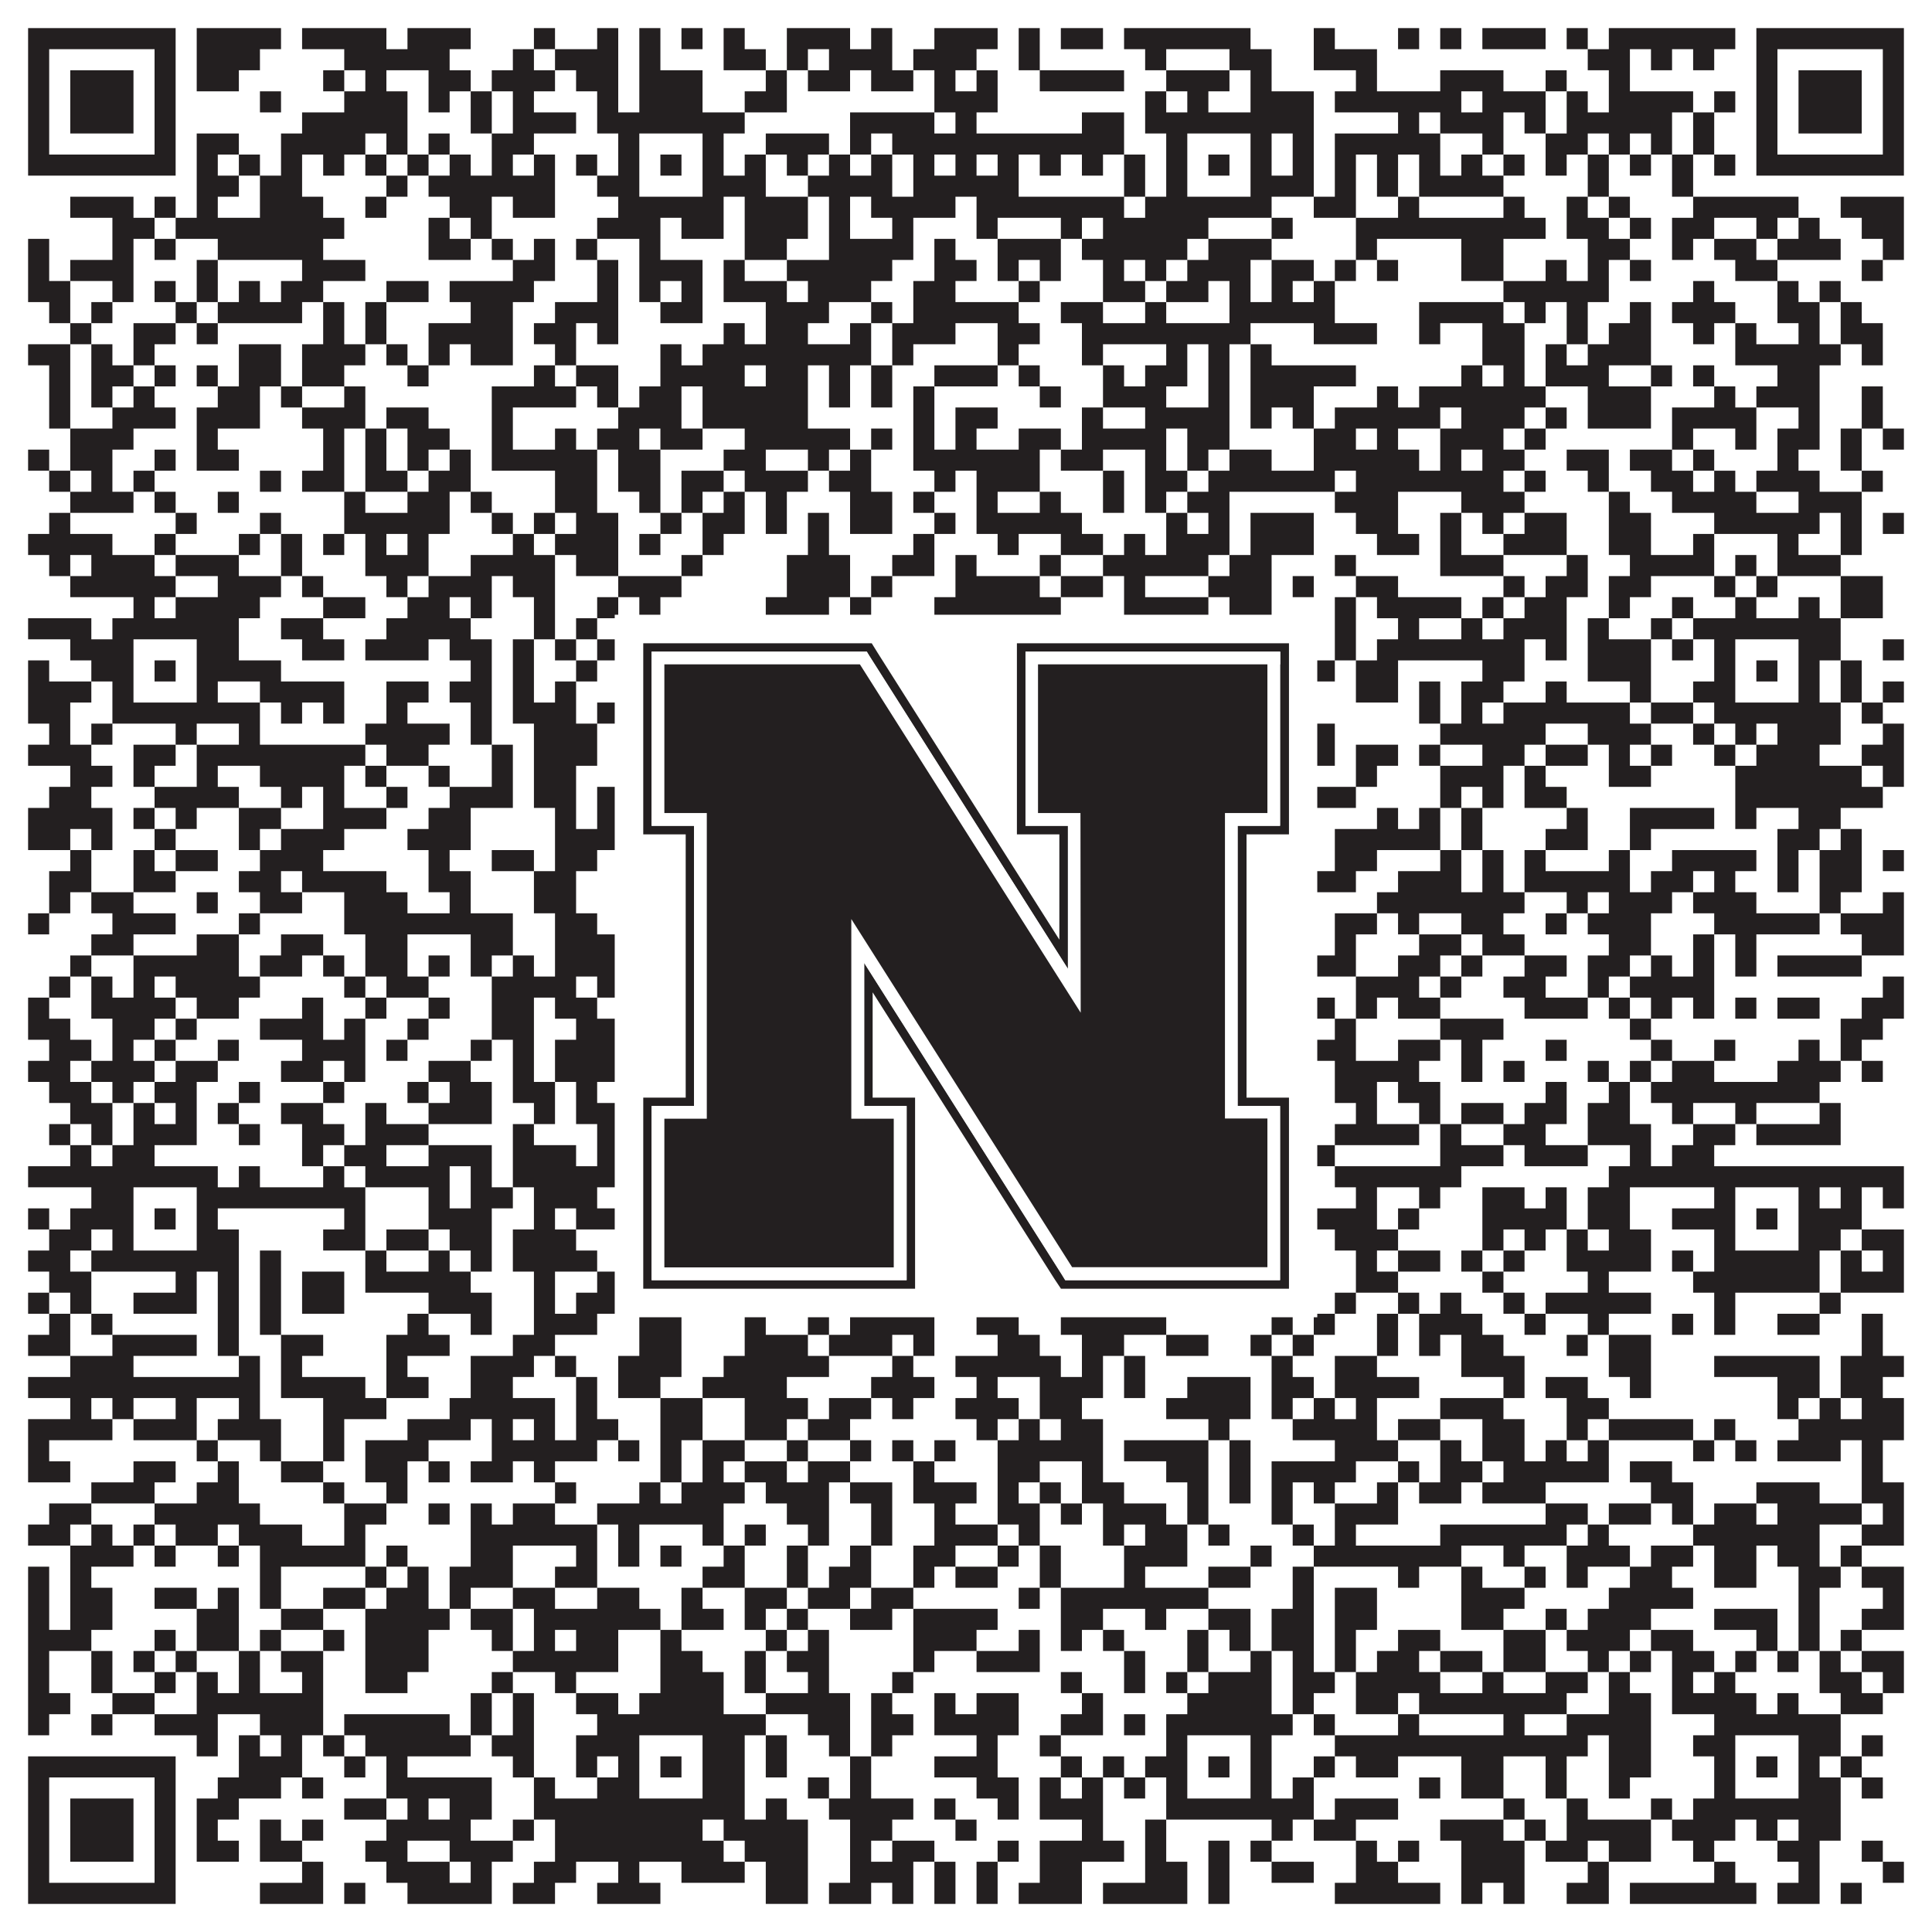 <?xml version="1.0"?>
<svg xmlns="http://www.w3.org/2000/svg" xmlns:xlink="http://www.w3.org/1999/xlink" version="1.1" width="1100px" height="1100px" viewBox="0 0 1100 1100"><rect x="0" y="0" width="1100" height="1100" fill="#ffffff" fill-opacity="1"/><path fill="#231f20" fill-opacity="1" d="M16,16L100,16L100,28L16,28ZM112,16L160,16L160,28L112,28ZM172,16L220,16L220,28L172,28ZM232,16L268,16L268,28L232,28ZM304,16L316,16L316,28L304,28ZM340,16L352,16L352,28L340,28ZM364,16L376,16L376,28L364,28ZM388,16L400,16L400,28L388,28ZM412,16L424,16L424,28L412,28ZM448,16L484,16L484,28L448,28ZM496,16L508,16L508,28L496,28ZM532,16L568,16L568,28L532,28ZM580,16L592,16L592,28L580,28ZM604,16L628,16L628,28L604,28ZM640,16L712,16L712,28L640,28ZM748,16L760,16L760,28L748,28ZM796,16L808,16L808,28L796,28ZM820,16L832,16L832,28L820,28ZM844,16L880,16L880,28L844,28ZM892,16L904,16L904,28L892,28ZM916,16L988,16L988,28L916,28ZM1000,16L1084,16L1084,28L1000,28ZM16,28L28,28L28,40L16,40ZM88,28L100,28L100,40L88,40ZM112,28L148,28L148,40L112,40ZM196,28L256,28L256,40L196,40ZM292,28L304,28L304,40L292,40ZM316,28L352,28L352,40L316,40ZM364,28L376,28L376,40L364,40ZM412,28L436,28L436,40L412,40ZM448,28L460,28L460,40L448,40ZM472,28L508,28L508,40L472,40ZM520,28L556,28L556,40L520,40ZM580,28L592,28L592,40L580,40ZM652,28L664,28L664,40L652,40ZM700,28L724,28L724,40L700,40ZM748,28L784,28L784,40L748,40ZM904,28L928,28L928,40L904,40ZM940,28L952,28L952,40L940,40ZM964,28L976,28L976,40L964,40ZM1000,28L1012,28L1012,40L1000,40ZM1072,28L1084,28L1084,40L1072,40ZM16,40L28,40L28,52L16,52ZM40,40L76,40L76,52L40,52ZM88,40L100,40L100,52L88,52ZM112,40L136,40L136,52L112,52ZM184,40L196,40L196,52L184,52ZM208,40L220,40L220,52L208,52ZM244,40L268,40L268,52L244,52ZM280,40L316,40L316,52L280,52ZM328,40L352,40L352,52L328,52ZM364,40L400,40L400,52L364,52ZM436,40L448,40L448,52L436,52ZM460,40L484,40L484,52L460,52ZM496,40L520,40L520,52L496,52ZM532,40L544,40L544,52L532,52ZM556,40L568,40L568,52L556,52ZM592,40L640,40L640,52L592,52ZM664,40L700,40L700,52L664,52ZM712,40L724,40L724,52L712,52ZM772,40L784,40L784,52L772,52ZM820,40L856,40L856,52L820,52ZM880,40L892,40L892,52L880,52ZM916,40L928,40L928,52L916,52ZM1000,40L1012,40L1012,52L1000,52ZM1024,40L1060,40L1060,52L1024,52ZM1072,40L1084,40L1084,52L1072,52ZM16,52L28,52L28,64L16,64ZM40,52L76,52L76,64L40,64ZM88,52L100,52L100,64L88,64ZM148,52L160,52L160,64L148,64ZM196,52L232,52L232,64L196,64ZM244,52L256,52L256,64L244,64ZM268,52L280,52L280,64L268,64ZM292,52L304,52L304,64L292,64ZM340,52L352,52L352,64L340,64ZM364,52L400,52L400,64L364,64ZM424,52L448,52L448,64L424,64ZM532,52L568,52L568,64L532,64ZM652,52L664,52L664,64L652,64ZM676,52L688,52L688,64L676,64ZM712,52L748,52L748,64L712,64ZM760,52L832,52L832,64L760,64ZM844,52L880,52L880,64L844,64ZM892,52L904,52L904,64L892,64ZM916,52L964,52L964,64L916,64ZM976,52L988,52L988,64L976,64ZM1000,52L1012,52L1012,64L1000,64ZM1024,52L1060,52L1060,64L1024,64ZM1072,52L1084,52L1084,64L1072,64ZM16,64L28,64L28,76L16,76ZM40,64L76,64L76,76L40,76ZM88,64L100,64L100,76L88,76ZM172,64L232,64L232,76L172,76ZM268,64L280,64L280,76L268,76ZM292,64L328,64L328,76L292,76ZM340,64L424,64L424,76L340,76ZM484,64L532,64L532,76L484,76ZM544,64L556,64L556,76L544,76ZM616,64L640,64L640,76L616,76ZM652,64L748,64L748,76L652,76ZM796,64L808,64L808,76L796,76ZM820,64L856,64L856,76L820,76ZM868,64L880,64L880,76L868,76ZM892,64L952,64L952,76L892,76ZM964,64L976,64L976,76L964,76ZM1000,64L1012,64L1012,76L1000,76ZM1024,64L1060,64L1060,76L1024,76ZM1072,64L1084,64L1084,76L1072,76ZM16,76L28,76L28,88L16,88ZM88,76L100,76L100,88L88,88ZM112,76L136,76L136,88L112,88ZM160,76L208,76L208,88L160,88ZM220,76L232,76L232,88L220,88ZM244,76L256,76L256,88L244,88ZM280,76L304,76L304,88L280,88ZM352,76L364,76L364,88L352,88ZM400,76L412,76L412,88L400,88ZM436,76L472,76L472,88L436,88ZM484,76L496,76L496,88L484,88ZM508,76L640,76L640,88L508,88ZM664,76L676,76L676,88L664,88ZM712,76L724,76L724,88L712,88ZM736,76L748,76L748,88L736,88ZM760,76L820,76L820,88L760,88ZM844,76L856,76L856,88L844,88ZM880,76L904,76L904,88L880,88ZM916,76L928,76L928,88L916,88ZM940,76L952,76L952,88L940,88ZM964,76L976,76L976,88L964,88ZM1000,76L1012,76L1012,88L1000,88ZM1072,76L1084,76L1084,88L1072,88ZM16,88L100,88L100,100L16,100ZM112,88L124,88L124,100L112,100ZM136,88L148,88L148,100L136,100ZM160,88L172,88L172,100L160,100ZM184,88L196,88L196,100L184,100ZM208,88L220,88L220,100L208,100ZM232,88L244,88L244,100L232,100ZM256,88L268,88L268,100L256,100ZM280,88L292,88L292,100L280,100ZM304,88L316,88L316,100L304,100ZM328,88L340,88L340,100L328,100ZM352,88L364,88L364,100L352,100ZM376,88L388,88L388,100L376,100ZM400,88L412,88L412,100L400,100ZM424,88L436,88L436,100L424,100ZM448,88L460,88L460,100L448,100ZM472,88L484,88L484,100L472,100ZM496,88L508,88L508,100L496,100ZM520,88L532,88L532,100L520,100ZM544,88L556,88L556,100L544,100ZM568,88L580,88L580,100L568,100ZM592,88L604,88L604,100L592,100ZM616,88L628,88L628,100L616,100ZM640,88L652,88L652,100L640,100ZM664,88L676,88L676,100L664,100ZM688,88L700,88L700,100L688,100ZM712,88L724,88L724,100L712,100ZM736,88L748,88L748,100L736,100ZM760,88L772,88L772,100L760,100ZM784,88L796,88L796,100L784,100ZM808,88L820,88L820,100L808,100ZM832,88L844,88L844,100L832,100ZM856,88L868,88L868,100L856,100ZM880,88L892,88L892,100L880,100ZM904,88L916,88L916,100L904,100ZM928,88L940,88L940,100L928,100ZM952,88L964,88L964,100L952,100ZM976,88L988,88L988,100L976,100ZM1000,88L1084,88L1084,100L1000,100ZM112,100L136,100L136,112L112,112ZM148,100L172,100L172,112L148,112ZM220,100L232,100L232,112L220,112ZM244,100L316,100L316,112L244,112ZM340,100L364,100L364,112L340,112ZM400,100L436,100L436,112L400,112ZM460,100L508,100L508,112L460,112ZM520,100L580,100L580,112L520,112ZM640,100L652,100L652,112L640,112ZM664,100L676,100L676,112L664,112ZM712,100L748,100L748,112L712,112ZM760,100L772,100L772,112L760,112ZM784,100L796,100L796,112L784,112ZM808,100L856,100L856,112L808,112ZM904,100L916,100L916,112L904,112ZM952,100L964,100L964,112L952,112ZM40,112L76,112L76,124L40,124ZM88,112L100,112L100,124L88,124ZM112,112L124,112L124,124L112,124ZM148,112L184,112L184,124L148,124ZM208,112L220,112L220,124L208,124ZM256,112L280,112L280,124L256,124ZM292,112L316,112L316,124L292,124ZM352,112L412,112L412,124L352,124ZM424,112L460,112L460,124L424,124ZM472,112L484,112L484,124L472,124ZM496,112L544,112L544,124L496,124ZM556,112L640,112L640,124L556,124ZM652,112L724,112L724,124L652,124ZM748,112L772,112L772,124L748,124ZM796,112L808,112L808,124L796,124ZM856,112L868,112L868,124L856,124ZM892,112L904,112L904,124L892,124ZM916,112L928,112L928,124L916,124ZM964,112L1024,112L1024,124L964,124ZM1048,112L1084,112L1084,124L1048,124ZM64,124L88,124L88,136L64,136ZM100,124L196,124L196,136L100,136ZM244,124L256,124L256,136L244,136ZM268,124L280,124L280,136L268,136ZM340,124L376,124L376,136L340,136ZM388,124L412,124L412,136L388,136ZM424,124L460,124L460,136L424,136ZM472,124L484,124L484,136L472,136ZM508,124L520,124L520,136L508,136ZM556,124L568,124L568,136L556,136ZM604,124L616,124L616,136L604,136ZM628,124L688,124L688,136L628,136ZM724,124L736,124L736,136L724,136ZM772,124L880,124L880,136L772,136ZM892,124L916,124L916,136L892,136ZM928,124L940,124L940,136L928,136ZM952,124L976,124L976,136L952,136ZM1000,124L1012,124L1012,136L1000,136ZM1024,124L1036,124L1036,136L1024,136ZM1060,124L1084,124L1084,136L1060,136ZM16,136L28,136L28,148L16,148ZM64,136L76,136L76,148L64,148ZM88,136L100,136L100,148L88,148ZM124,136L184,136L184,148L124,148ZM244,136L268,136L268,148L244,148ZM280,136L292,136L292,148L280,148ZM304,136L316,136L316,148L304,148ZM328,136L340,136L340,148L328,148ZM364,136L376,136L376,148L364,148ZM424,136L448,136L448,148L424,148ZM472,136L520,136L520,148L472,148ZM532,136L544,136L544,148L532,148ZM568,136L604,136L604,148L568,148ZM616,136L676,136L676,148L616,148ZM688,136L724,136L724,148L688,148ZM772,136L784,136L784,148L772,148ZM832,136L856,136L856,148L832,148ZM904,136L928,136L928,148L904,148ZM952,136L964,136L964,148L952,148ZM976,136L1000,136L1000,148L976,148ZM1012,136L1048,136L1048,148L1012,148ZM1072,136L1084,136L1084,148L1072,148ZM16,148L28,148L28,160L16,160ZM40,148L76,148L76,160L40,160ZM112,148L124,148L124,160L112,160ZM172,148L208,148L208,160L172,160ZM292,148L316,148L316,160L292,160ZM340,148L352,148L352,160L340,160ZM364,148L400,148L400,160L364,160ZM412,148L424,148L424,160L412,160ZM448,148L508,148L508,160L448,160ZM532,148L556,148L556,160L532,160ZM568,148L580,148L580,160L568,160ZM592,148L604,148L604,160L592,160ZM628,148L640,148L640,160L628,160ZM652,148L664,148L664,160L652,160ZM676,148L712,148L712,160L676,160ZM724,148L748,148L748,160L724,160ZM760,148L772,148L772,160L760,160ZM784,148L796,148L796,160L784,160ZM832,148L856,148L856,160L832,160ZM880,148L892,148L892,160L880,160ZM904,148L916,148L916,160L904,160ZM928,148L940,148L940,160L928,160ZM988,148L1012,148L1012,160L988,160ZM1060,148L1072,148L1072,160L1060,160ZM16,160L40,160L40,172L16,172ZM64,160L76,160L76,172L64,172ZM88,160L100,160L100,172L88,172ZM112,160L124,160L124,172L112,172ZM136,160L148,160L148,172L136,172ZM160,160L184,160L184,172L160,172ZM220,160L244,160L244,172L220,172ZM256,160L304,160L304,172L256,172ZM340,160L352,160L352,172L340,172ZM364,160L376,160L376,172L364,172ZM388,160L400,160L400,172L388,172ZM412,160L448,160L448,172L412,172ZM460,160L496,160L496,172L460,172ZM520,160L544,160L544,172L520,172ZM580,160L592,160L592,172L580,172ZM628,160L652,160L652,172L628,172ZM664,160L688,160L688,172L664,172ZM700,160L712,160L712,172L700,172ZM724,160L736,160L736,172L724,172ZM748,160L760,160L760,172L748,172ZM856,160L916,160L916,172L856,172ZM964,160L976,160L976,172L964,172ZM1012,160L1024,160L1024,172L1012,172ZM1036,160L1048,160L1048,172L1036,172ZM28,172L40,172L40,184L28,184ZM52,172L64,172L64,184L52,184ZM100,172L112,172L112,184L100,184ZM124,172L172,172L172,184L124,184ZM184,172L196,172L196,184L184,184ZM208,172L220,172L220,184L208,184ZM268,172L292,172L292,184L268,184ZM316,172L352,172L352,184L316,184ZM376,172L400,172L400,184L376,184ZM436,172L472,172L472,184L436,184ZM496,172L508,172L508,184L496,184ZM520,172L580,172L580,184L520,184ZM604,172L628,172L628,184L604,184ZM652,172L664,172L664,184L652,184ZM700,172L760,172L760,184L700,184ZM808,172L856,172L856,184L808,184ZM868,172L880,172L880,184L868,184ZM892,172L904,172L904,184L892,184ZM928,172L940,172L940,184L928,184ZM952,172L988,172L988,184L952,184ZM1012,172L1036,172L1036,184L1012,184ZM1048,172L1060,172L1060,184L1048,184ZM40,184L52,184L52,196L40,196ZM76,184L100,184L100,196L76,196ZM112,184L124,184L124,196L112,196ZM184,184L196,184L196,196L184,196ZM208,184L220,184L220,196L208,196ZM244,184L292,184L292,196L244,196ZM304,184L328,184L328,196L304,196ZM340,184L352,184L352,196L340,196ZM412,184L424,184L424,196L412,196ZM436,184L460,184L460,196L436,196ZM484,184L496,184L496,196L484,196ZM508,184L544,184L544,196L508,196ZM568,184L592,184L592,196L568,196ZM616,184L712,184L712,196L616,196ZM748,184L784,184L784,196L748,196ZM808,184L820,184L820,196L808,196ZM844,184L868,184L868,196L844,196ZM892,184L904,184L904,196L892,196ZM916,184L940,184L940,196L916,196ZM964,184L976,184L976,196L964,196ZM988,184L1000,184L1000,196L988,196ZM1024,184L1036,184L1036,196L1024,196ZM1048,184L1072,184L1072,196L1048,196ZM16,196L40,196L40,208L16,208ZM52,196L64,196L64,208L52,208ZM76,196L88,196L88,208L76,208ZM136,196L160,196L160,208L136,208ZM172,196L208,196L208,208L172,208ZM220,196L232,196L232,208L220,208ZM244,196L256,196L256,208L244,208ZM268,196L292,196L292,208L268,208ZM316,196L328,196L328,208L316,208ZM376,196L388,196L388,208L376,208ZM400,196L496,196L496,208L400,208ZM508,196L520,196L520,208L508,208ZM568,196L580,196L580,208L568,208ZM616,196L628,196L628,208L616,208ZM664,196L676,196L676,208L664,208ZM688,196L700,196L700,208L688,208ZM712,196L724,196L724,208L712,208ZM844,196L868,196L868,208L844,208ZM880,196L892,196L892,208L880,208ZM904,196L940,196L940,208L904,208ZM988,196L1048,196L1048,208L988,208ZM1060,196L1072,196L1072,208L1060,208ZM28,208L40,208L40,220L28,220ZM52,208L76,208L76,220L52,220ZM88,208L100,208L100,220L88,220ZM112,208L124,208L124,220L112,220ZM136,208L160,208L160,220L136,220ZM172,208L196,208L196,220L172,220ZM232,208L244,208L244,220L232,220ZM304,208L316,208L316,220L304,220ZM328,208L352,208L352,220L328,220ZM376,208L424,208L424,220L376,220ZM436,208L460,208L460,220L436,220ZM472,208L484,208L484,220L472,220ZM496,208L508,208L508,220L496,220ZM532,208L568,208L568,220L532,220ZM580,208L592,208L592,220L580,220ZM628,208L640,208L640,220L628,220ZM652,208L676,208L676,220L652,220ZM688,208L700,208L700,220L688,220ZM712,208L772,208L772,220L712,220ZM832,208L844,208L844,220L832,220ZM856,208L868,208L868,220L856,220ZM880,208L916,208L916,220L880,220ZM940,208L952,208L952,220L940,220ZM964,208L976,208L976,220L964,220ZM1012,208L1036,208L1036,220L1012,220ZM28,220L40,220L40,232L28,232ZM52,220L64,220L64,232L52,232ZM76,220L88,220L88,232L76,232ZM124,220L148,220L148,232L124,232ZM160,220L172,220L172,232L160,232ZM196,220L208,220L208,232L196,232ZM280,220L328,220L328,232L280,232ZM340,220L352,220L352,232L340,232ZM364,220L388,220L388,232L364,232ZM400,220L460,220L460,232L400,232ZM472,220L484,220L484,232L472,232ZM496,220L508,220L508,232L496,232ZM520,220L532,220L532,232L520,232ZM592,220L604,220L604,232L592,232ZM628,220L664,220L664,232L628,232ZM688,220L700,220L700,232L688,232ZM712,220L748,220L748,232L712,232ZM784,220L796,220L796,232L784,232ZM808,220L880,220L880,232L808,232ZM904,220L940,220L940,232L904,232ZM976,220L988,220L988,232L976,232ZM1000,220L1036,220L1036,232L1000,232ZM1060,220L1072,220L1072,232L1060,232ZM28,232L40,232L40,244L28,244ZM64,232L100,232L100,244L64,244ZM112,232L148,232L148,244L112,244ZM172,232L208,232L208,244L172,244ZM220,232L244,232L244,244L220,244ZM280,232L292,232L292,244L280,244ZM352,232L388,232L388,244L352,244ZM400,232L460,232L460,244L400,244ZM520,232L532,232L532,244L520,244ZM544,232L568,232L568,244L544,244ZM616,232L628,232L628,244L616,244ZM652,232L700,232L700,244L652,244ZM712,232L724,232L724,244L712,244ZM736,232L748,232L748,244L736,244ZM760,232L820,232L820,244L760,244ZM832,232L868,232L868,244L832,244ZM880,232L892,232L892,244L880,244ZM904,232L940,232L940,244L904,244ZM952,232L1000,232L1000,244L952,244ZM1024,232L1036,232L1036,244L1024,244ZM1060,232L1072,232L1072,244L1060,244ZM40,244L76,244L76,256L40,256ZM112,244L124,244L124,256L112,256ZM184,244L196,244L196,256L184,256ZM208,244L220,244L220,256L208,256ZM232,244L256,244L256,256L232,256ZM280,244L292,244L292,256L280,256ZM316,244L328,244L328,256L316,256ZM340,244L364,244L364,256L340,256ZM376,244L400,244L400,256L376,256ZM424,244L484,244L484,256L424,256ZM496,244L508,244L508,256L496,256ZM520,244L532,244L532,256L520,256ZM544,244L556,244L556,256L544,256ZM580,244L604,244L604,256L580,256ZM616,244L664,244L664,256L616,256ZM676,244L700,244L700,256L676,256ZM748,244L772,244L772,256L748,256ZM784,244L796,244L796,256L784,256ZM820,244L856,244L856,256L820,256ZM868,244L880,244L880,256L868,256ZM952,244L964,244L964,256L952,256ZM988,244L1000,244L1000,256L988,256ZM1012,244L1036,244L1036,256L1012,256ZM1048,244L1060,244L1060,256L1048,256ZM1072,244L1084,244L1084,256L1072,256ZM16,256L28,256L28,268L16,268ZM40,256L64,256L64,268L40,268ZM88,256L100,256L100,268L88,268ZM112,256L136,256L136,268L112,268ZM184,256L196,256L196,268L184,268ZM208,256L220,256L220,268L208,268ZM232,256L244,256L244,268L232,268ZM256,256L268,256L268,268L256,268ZM280,256L340,256L340,268L280,268ZM352,256L376,256L376,268L352,268ZM412,256L436,256L436,268L412,268ZM460,256L472,256L472,268L460,268ZM484,256L496,256L496,268L484,268ZM520,256L592,256L592,268L520,268ZM604,256L628,256L628,268L604,268ZM652,256L664,256L664,268L652,268ZM676,256L688,256L688,268L676,268ZM700,256L724,256L724,268L700,268ZM748,256L808,256L808,268L748,268ZM820,256L832,256L832,268L820,268ZM844,256L868,256L868,268L844,268ZM892,256L916,256L916,268L892,268ZM928,256L952,256L952,268L928,268ZM964,256L976,256L976,268L964,268ZM1012,256L1024,256L1024,268L1012,268ZM1048,256L1060,256L1060,268L1048,268ZM28,268L40,268L40,280L28,280ZM52,268L64,268L64,280L52,280ZM76,268L88,268L88,280L76,280ZM148,268L160,268L160,280L148,280ZM172,268L196,268L196,280L172,280ZM208,268L232,268L232,280L208,280ZM244,268L268,268L268,280L244,280ZM316,268L340,268L340,280L316,280ZM352,268L376,268L376,280L352,280ZM388,268L412,268L412,280L388,280ZM424,268L460,268L460,280L424,280ZM472,268L496,268L496,280L472,280ZM532,268L544,268L544,280L532,280ZM556,268L592,268L592,280L556,280ZM628,268L640,268L640,280L628,280ZM652,268L676,268L676,280L652,280ZM688,268L760,268L760,280L688,280ZM772,268L856,268L856,280L772,280ZM868,268L880,268L880,280L868,280ZM904,268L916,268L916,280L904,280ZM940,268L964,268L964,280L940,280ZM976,268L988,268L988,280L976,280ZM1000,268L1036,268L1036,280L1000,280ZM1060,268L1072,268L1072,280L1060,280ZM40,280L76,280L76,292L40,292ZM88,280L100,280L100,292L88,292ZM124,280L136,280L136,292L124,292ZM196,280L208,280L208,292L196,292ZM232,280L256,280L256,292L232,292ZM268,280L280,280L280,292L268,292ZM316,280L340,280L340,292L316,292ZM364,280L376,280L376,292L364,292ZM388,280L400,280L400,292L388,292ZM412,280L424,280L424,292L412,292ZM436,280L448,280L448,292L436,292ZM484,280L508,280L508,292L484,292ZM520,280L532,280L532,292L520,292ZM556,280L568,280L568,292L556,292ZM592,280L604,280L604,292L592,292ZM628,280L640,280L640,292L628,292ZM652,280L664,280L664,292L652,292ZM676,280L700,280L700,292L676,292ZM760,280L796,280L796,292L760,292ZM832,280L868,280L868,292L832,292ZM916,280L928,280L928,292L916,292ZM952,280L1000,280L1000,292L952,292ZM1024,280L1060,280L1060,292L1024,292ZM28,292L40,292L40,304L28,304ZM100,292L112,292L112,304L100,304ZM148,292L160,292L160,304L148,304ZM196,292L256,292L256,304L196,304ZM280,292L292,292L292,304L280,304ZM304,292L316,292L316,304L304,304ZM328,292L352,292L352,304L328,304ZM376,292L388,292L388,304L376,304ZM400,292L424,292L424,304L400,304ZM436,292L448,292L448,304L436,304ZM460,292L472,292L472,304L460,304ZM484,292L508,292L508,304L484,304ZM532,292L544,292L544,304L532,304ZM556,292L616,292L616,304L556,304ZM664,292L676,292L676,304L664,304ZM688,292L700,292L700,304L688,304ZM712,292L748,292L748,304L712,304ZM772,292L796,292L796,304L772,304ZM820,292L832,292L832,304L820,304ZM844,292L856,292L856,304L844,304ZM868,292L892,292L892,304L868,304ZM916,292L940,292L940,304L916,304ZM976,292L1036,292L1036,304L976,304ZM1048,292L1060,292L1060,304L1048,304ZM1072,292L1084,292L1084,304L1072,304ZM16,304L64,304L64,316L16,316ZM88,304L100,304L100,316L88,316ZM136,304L148,304L148,316L136,316ZM160,304L172,304L172,316L160,316ZM184,304L196,304L196,316L184,316ZM208,304L220,304L220,316L208,316ZM232,304L244,304L244,316L232,316ZM292,304L304,304L304,316L292,316ZM316,304L352,304L352,316L316,316ZM364,304L376,304L376,316L364,316ZM400,304L412,304L412,316L400,316ZM460,304L472,304L472,316L460,316ZM520,304L532,304L532,316L520,316ZM568,304L580,304L580,316L568,316ZM604,304L628,304L628,316L604,316ZM640,304L652,304L652,316L640,316ZM664,304L700,304L700,316L664,316ZM712,304L748,304L748,316L712,316ZM784,304L808,304L808,316L784,316ZM820,304L832,304L832,316L820,316ZM856,304L892,304L892,316L856,316ZM916,304L940,304L940,316L916,316ZM964,304L976,304L976,316L964,316ZM1012,304L1024,304L1024,316L1012,316ZM1048,304L1060,304L1060,316L1048,316ZM28,316L40,316L40,328L28,328ZM52,316L88,316L88,328L52,328ZM100,316L136,316L136,328L100,328ZM160,316L172,316L172,328L160,328ZM208,316L244,316L244,328L208,328ZM268,316L316,316L316,328L268,328ZM328,316L352,316L352,328L328,328ZM388,316L400,316L400,328L388,328ZM448,316L484,316L484,328L448,328ZM508,316L532,316L532,328L508,328ZM544,316L556,316L556,328L544,328ZM592,316L604,316L604,328L592,328ZM628,316L688,316L688,328L628,328ZM700,316L724,316L724,328L700,328ZM760,316L772,316L772,328L760,328ZM820,316L856,316L856,328L820,328ZM892,316L904,316L904,328L892,328ZM928,316L976,316L976,328L928,328ZM988,316L1000,316L1000,328L988,328ZM1012,316L1048,316L1048,328L1012,328ZM40,328L100,328L100,340L40,340ZM124,328L160,328L160,340L124,340ZM172,328L184,328L184,340L172,340ZM220,328L232,328L232,340L220,340ZM244,328L280,328L280,340L244,340ZM292,328L316,328L316,340L292,340ZM352,328L388,328L388,340L352,340ZM448,328L484,328L484,340L448,340ZM496,328L508,328L508,340L496,340ZM544,328L592,328L592,340L544,340ZM604,328L628,328L628,340L604,340ZM640,328L652,328L652,340L640,340ZM688,328L724,328L724,340L688,340ZM736,328L748,328L748,340L736,340ZM772,328L796,328L796,340L772,340ZM856,328L868,328L868,340L856,340ZM880,328L904,328L904,340L880,340ZM916,328L940,328L940,340L916,340ZM976,328L988,328L988,340L976,340ZM1000,328L1012,328L1012,340L1000,340ZM1048,328L1072,328L1072,340L1048,340ZM76,340L88,340L88,352L76,352ZM100,340L148,340L148,352L100,352ZM184,340L208,340L208,352L184,352ZM232,340L256,340L256,352L232,352ZM268,340L280,340L280,352L268,352ZM304,340L316,340L316,352L304,352ZM340,340L352,340L352,352L340,352ZM364,340L376,340L376,352L364,352ZM436,340L472,340L472,352L436,352ZM484,340L496,340L496,352L484,352ZM532,340L604,340L604,352L532,352ZM640,340L688,340L688,352L640,352ZM700,340L724,340L724,352L700,352ZM760,340L772,340L772,352L760,352ZM784,340L832,340L832,352L784,352ZM844,340L856,340L856,352L844,352ZM868,340L892,340L892,352L868,352ZM916,340L928,340L928,352L916,352ZM952,340L964,340L964,352L952,352ZM988,340L1000,340L1000,352L988,352ZM1024,340L1036,340L1036,352L1024,352ZM1048,340L1072,340L1072,352L1048,352ZM16,352L52,352L52,364L16,364ZM64,352L136,352L136,364L64,364ZM160,352L184,352L184,364L160,364ZM220,352L268,352L268,364L220,364ZM304,352L316,352L316,364L304,364ZM328,352L340,352L340,364L328,364ZM352,352L424,352L424,364L352,364ZM436,352L460,352L460,364L436,364ZM472,352L520,352L520,364L472,364ZM580,352L592,352L592,364L580,364ZM616,352L628,352L628,364L616,364ZM664,352L724,352L724,364L664,364ZM736,352L748,352L748,364L736,364ZM760,352L772,352L772,364L760,364ZM796,352L808,352L808,364L796,364ZM832,352L844,352L844,364L832,364ZM856,352L892,352L892,364L856,364ZM904,352L916,352L916,364L904,364ZM940,352L952,352L952,364L940,364ZM964,352L1048,352L1048,364L964,364ZM40,364L76,364L76,376L40,376ZM112,364L136,364L136,376L112,376ZM172,364L196,364L196,376L172,376ZM208,364L244,364L244,376L208,376ZM256,364L280,364L280,376L256,376ZM292,364L304,364L304,376L292,376ZM316,364L328,364L328,376L316,376ZM340,364L364,364L364,376L340,376ZM400,364L448,364L448,376L400,376ZM460,364L472,364L472,376L460,376ZM484,364L508,364L508,376L484,376ZM520,364L580,364L580,376L520,376ZM592,364L616,364L616,376L592,376ZM664,364L676,364L676,376L664,376ZM712,364L736,364L736,376L712,376ZM760,364L772,364L772,376L760,376ZM784,364L868,364L868,376L784,376ZM880,364L892,364L892,376L880,376ZM904,364L940,364L940,376L904,376ZM952,364L964,364L964,376L952,376ZM976,364L988,364L988,376L976,376ZM1024,364L1048,364L1048,376L1024,376ZM1072,364L1084,364L1084,376L1072,376ZM16,376L28,376L28,388L16,388ZM52,376L76,376L76,388L52,388ZM88,376L100,376L100,388L88,388ZM112,376L160,376L160,388L112,388ZM268,376L280,376L280,388L268,388ZM292,376L304,376L304,388L292,388ZM328,376L340,376L340,388L328,388ZM352,376L364,376L364,388L352,388ZM376,376L388,376L388,388L376,388ZM400,376L424,376L424,388L400,388ZM448,376L460,376L460,388L448,388ZM484,376L496,376L496,388L484,388ZM508,376L520,376L520,388L508,388ZM532,376L544,376L544,388L532,388ZM568,376L580,376L580,388L568,388ZM604,376L616,376L616,388L604,388ZM640,376L676,376L676,388L640,388ZM688,376L700,376L700,388L688,388ZM712,376L724,376L724,388L712,388ZM748,376L760,376L760,388L748,388ZM772,376L796,376L796,388L772,388ZM844,376L868,376L868,388L844,388ZM904,376L940,376L940,388L904,388ZM976,376L988,376L988,388L976,388ZM1000,376L1012,376L1012,388L1000,388ZM1024,376L1036,376L1036,388L1024,388ZM1048,376L1060,376L1060,388L1048,388ZM16,388L52,388L52,400L16,400ZM64,388L76,388L76,400L64,400ZM112,388L124,388L124,400L112,400ZM148,388L196,388L196,400L148,400ZM220,388L244,388L244,400L220,400ZM256,388L280,388L280,400L256,400ZM292,388L304,388L304,400L292,400ZM316,388L328,388L328,400L316,400ZM352,388L364,388L364,400L352,400ZM400,388L412,388L412,400L400,400ZM436,388L460,388L460,400L436,400ZM472,388L484,388L484,400L472,400ZM520,388L532,388L532,400L520,400ZM544,388L604,388L604,400L544,400ZM652,388L676,388L676,400L652,400ZM712,388L748,388L748,400L712,400ZM772,388L796,388L796,400L772,400ZM808,388L820,388L820,400L808,400ZM832,388L856,388L856,400L832,400ZM880,388L892,388L892,400L880,400ZM928,388L940,388L940,400L928,400ZM964,388L988,388L988,400L964,400ZM1024,388L1036,388L1036,400L1024,400ZM1048,388L1060,388L1060,400L1048,400ZM1072,388L1084,388L1084,400L1072,400ZM16,400L40,400L40,412L16,412ZM64,400L148,400L148,412L64,412ZM160,400L172,400L172,412L160,412ZM184,400L196,400L196,412L184,412ZM220,400L232,400L232,412L220,412ZM268,400L280,400L280,412L268,412ZM292,400L328,400L328,412L292,412ZM340,400L436,400L436,412L340,412ZM448,400L472,400L472,412L448,412ZM496,400L532,400L532,412L496,412ZM544,400L556,400L556,412L544,412ZM580,400L592,400L592,412L580,412ZM604,400L628,400L628,412L604,412ZM640,400L652,400L652,412L640,412ZM664,400L724,400L724,412L664,412ZM736,400L748,400L748,412L736,412ZM808,400L820,400L820,412L808,412ZM832,400L844,400L844,412L832,412ZM856,400L928,400L928,412L856,412ZM940,400L964,400L964,412L940,412ZM976,400L1048,400L1048,412L976,412ZM1060,400L1072,400L1072,412L1060,412ZM28,412L40,412L40,424L28,424ZM52,412L64,412L64,424L52,424ZM100,412L112,412L112,424L100,424ZM136,412L148,412L148,424L136,424ZM208,412L256,412L256,424L208,424ZM268,412L280,412L280,424L268,424ZM304,412L340,412L340,424L304,424ZM376,412L412,412L412,424L376,424ZM460,412L484,412L484,424L460,424ZM496,412L508,412L508,424L496,424ZM520,412L544,412L544,424L520,424ZM568,412L616,412L616,424L568,424ZM640,412L664,412L664,424L640,424ZM676,412L700,412L700,424L676,424ZM712,412L736,412L736,424L712,424ZM748,412L760,412L760,424L748,424ZM820,412L880,412L880,424L820,424ZM904,412L940,412L940,424L904,424ZM964,412L976,412L976,424L964,424ZM988,412L1000,412L1000,424L988,424ZM1012,412L1048,412L1048,424L1012,424ZM1072,412L1084,412L1084,424L1072,424ZM16,424L52,424L52,436L16,436ZM76,424L100,424L100,436L76,436ZM112,424L208,424L208,436L112,436ZM220,424L244,424L244,436L220,436ZM280,424L292,424L292,436L280,436ZM304,424L340,424L340,436L304,436ZM412,424L424,424L424,436L412,436ZM436,424L448,424L448,436L436,436ZM472,424L496,424L496,436L472,436ZM532,424L544,424L544,436L532,436ZM556,424L568,424L568,436L556,436ZM592,424L604,424L604,436L592,436ZM616,424L628,424L628,436L616,436ZM688,424L724,424L724,436L688,436ZM736,424L760,424L760,436L736,436ZM772,424L796,424L796,436L772,436ZM808,424L820,424L820,436L808,436ZM844,424L868,424L868,436L844,436ZM880,424L904,424L904,436L880,436ZM916,424L928,424L928,436L916,436ZM940,424L952,424L952,436L940,436ZM976,424L988,424L988,436L976,436ZM1000,424L1036,424L1036,436L1000,436ZM1060,424L1084,424L1084,436L1060,436ZM40,436L64,436L64,448L40,448ZM76,436L88,436L88,448L76,448ZM112,436L124,436L124,448L112,448ZM148,436L196,436L196,448L148,448ZM208,436L220,436L220,448L208,448ZM244,436L256,436L256,448L244,448ZM280,436L292,436L292,448L280,448ZM304,436L328,436L328,448L304,448ZM364,436L388,436L388,448L364,448ZM400,436L436,436L436,448L400,448ZM448,436L460,436L460,448L448,448ZM484,436L508,436L508,448L484,448ZM532,436L544,436L544,448L532,448ZM568,436L604,436L604,448L568,448ZM628,436L640,436L640,448L628,448ZM664,436L676,436L676,448L664,448ZM724,436L748,436L748,448L724,448ZM772,436L784,436L784,448L772,448ZM820,436L856,436L856,448L820,448ZM868,436L880,436L880,448L868,448ZM916,436L940,436L940,448L916,448ZM988,436L1060,436L1060,448L988,448ZM1072,436L1084,436L1084,448L1072,448ZM28,448L52,448L52,460L28,460ZM88,448L136,448L136,460L88,460ZM160,448L172,448L172,460L160,460ZM184,448L196,448L196,460L184,460ZM220,448L232,448L232,460L220,460ZM256,448L292,448L292,460L256,460ZM304,448L328,448L328,460L304,460ZM340,448L352,448L352,460L340,460ZM364,448L376,448L376,460L364,460ZM400,448L436,448L436,460L400,460ZM460,448L484,448L484,460L460,460ZM496,448L508,448L508,460L496,460ZM544,448L580,448L580,460L544,460ZM592,448L616,448L616,460L592,460ZM640,448L652,448L652,460L640,460ZM700,448L724,448L724,460L700,460ZM748,448L772,448L772,460L748,460ZM820,448L832,448L832,460L820,460ZM844,448L856,448L856,460L844,460ZM868,448L892,448L892,460L868,460ZM988,448L1072,448L1072,460L988,460ZM16,460L64,460L64,472L16,472ZM76,460L88,460L88,472L76,472ZM100,460L112,460L112,472L100,472ZM136,460L160,460L160,472L136,472ZM184,460L220,460L220,472L184,472ZM244,460L268,460L268,472L244,472ZM316,460L328,460L328,472L316,472ZM340,460L352,460L352,472L340,472ZM376,460L424,460L424,472L376,472ZM436,460L484,460L484,472L436,472ZM520,460L532,460L532,472L520,472ZM604,460L616,460L616,472L604,472ZM700,460L712,460L712,472L700,472ZM784,460L796,460L796,472L784,472ZM808,460L820,460L820,472L808,472ZM832,460L844,460L844,472L832,472ZM892,460L904,460L904,472L892,472ZM928,460L976,460L976,472L928,472ZM988,460L1000,460L1000,472L988,472ZM1024,460L1048,460L1048,472L1024,472ZM16,472L40,472L40,484L16,484ZM52,472L64,472L64,484L52,484ZM88,472L100,472L100,484L88,484ZM136,472L148,472L148,484L136,484ZM160,472L196,472L196,484L160,484ZM232,472L268,472L268,484L232,484ZM316,472L352,472L352,484L316,484ZM400,472L412,472L412,484L400,484ZM424,472L448,472L448,484L424,484ZM460,472L496,472L496,484L460,484ZM508,472L520,472L520,484L508,484ZM532,472L580,472L580,484L532,484ZM592,472L604,472L604,484L592,484ZM676,472L712,472L712,484L676,484ZM736,472L748,472L748,484L736,484ZM760,472L820,472L820,484L760,484ZM832,472L844,472L844,484L832,484ZM880,472L904,472L904,484L880,484ZM928,472L940,472L940,484L928,484ZM1012,472L1036,472L1036,484L1012,484ZM1048,472L1060,472L1060,484L1048,484ZM40,484L52,484L52,496L40,496ZM76,484L88,484L88,496L76,496ZM100,484L124,484L124,496L100,496ZM148,484L184,484L184,496L148,496ZM244,484L256,484L256,496L244,496ZM280,484L304,484L304,496L280,496ZM316,484L340,484L340,496L316,496ZM352,484L400,484L400,496L352,496ZM412,484L436,484L436,496L412,496ZM448,484L460,484L460,496L448,496ZM472,484L484,484L484,496L472,496ZM520,484L532,484L532,496L520,496ZM556,484L568,484L568,496L556,496ZM616,484L640,484L640,496L616,496ZM664,484L676,484L676,496L664,496ZM688,484L700,484L700,496L688,496ZM712,484L736,484L736,496L712,496ZM760,484L784,484L784,496L760,496ZM820,484L832,484L832,496L820,496ZM844,484L856,484L856,496L844,496ZM868,484L880,484L880,496L868,496ZM916,484L928,484L928,496L916,496ZM952,484L1000,484L1000,496L952,496ZM1012,484L1024,484L1024,496L1012,496ZM1036,484L1060,484L1060,496L1036,496ZM1072,484L1084,484L1084,496L1072,496ZM28,496L52,496L52,508L28,508ZM76,496L100,496L100,508L76,508ZM136,496L160,496L160,508L136,508ZM172,496L220,496L220,508L172,508ZM244,496L268,496L268,508L244,508ZM304,496L328,496L328,508L304,508ZM352,496L364,496L364,508L352,508ZM388,496L400,496L400,508L388,508ZM424,496L436,496L436,508L424,508ZM448,496L460,496L460,508L448,508ZM472,496L508,496L508,508L472,508ZM520,496L544,496L544,508L520,508ZM556,496L568,496L568,508L556,508ZM592,496L604,496L604,508L592,508ZM628,496L652,496L652,508L628,508ZM664,496L688,496L688,508L664,508ZM700,496L712,496L712,508L700,508ZM724,496L772,496L772,508L724,508ZM796,496L832,496L832,508L796,508ZM844,496L856,496L856,508L844,508ZM868,496L928,496L928,508L868,508ZM940,496L964,496L964,508L940,508ZM976,496L988,496L988,508L976,508ZM1012,496L1024,496L1024,508L1012,508ZM1036,496L1060,496L1060,508L1036,508ZM28,508L40,508L40,520L28,520ZM52,508L76,508L76,520L52,520ZM112,508L124,508L124,520L112,520ZM148,508L172,508L172,520L148,520ZM196,508L232,508L232,520L196,520ZM256,508L268,508L268,520L256,520ZM304,508L328,508L328,520L304,520ZM364,508L376,508L376,520L364,520ZM412,508L424,508L424,520L412,520ZM448,508L472,508L472,520L448,520ZM484,508L496,508L496,520L484,520ZM544,508L604,508L604,520L544,520ZM640,508L652,508L652,520L640,520ZM664,508L700,508L700,520L664,520ZM712,508L724,508L724,520L712,520ZM784,508L868,508L868,520L784,520ZM892,508L904,508L904,520L892,520ZM916,508L952,508L952,520L916,520ZM964,508L1000,508L1000,520L964,520ZM1036,508L1048,508L1048,520L1036,520ZM1072,508L1084,508L1084,520L1072,520ZM16,520L28,520L28,532L16,532ZM64,520L100,520L100,532L64,532ZM136,520L148,520L148,532L136,532ZM196,520L292,520L292,532L196,532ZM316,520L340,520L340,532L316,532ZM388,520L400,520L400,532L388,532ZM412,520L448,520L448,532L412,532ZM460,520L472,520L472,532L460,532ZM508,520L532,520L532,532L508,532ZM568,520L604,520L604,532L568,532ZM616,520L628,520L628,532L616,532ZM688,520L712,520L712,532L688,532ZM736,520L748,520L748,532L736,532ZM760,520L784,520L784,532L760,532ZM796,520L808,520L808,532L796,532ZM832,520L856,520L856,532L832,532ZM880,520L892,520L892,532L880,532ZM904,520L940,520L940,532L904,532ZM976,520L1036,520L1036,532L976,532ZM1048,520L1084,520L1084,532L1048,532ZM52,532L76,532L76,544L52,544ZM112,532L136,532L136,544L112,544ZM160,532L184,532L184,544L160,544ZM208,532L232,532L232,544L208,544ZM268,532L292,532L292,544L268,544ZM316,532L352,532L352,544L316,544ZM364,532L376,532L376,544L364,544ZM388,532L412,532L412,544L388,544ZM424,532L436,532L436,544L424,544ZM472,532L508,532L508,544L472,544ZM532,532L556,532L556,544L532,544ZM580,532L592,532L592,544L580,544ZM616,532L628,532L628,544L616,544ZM640,532L664,532L664,544L640,544ZM676,532L688,532L688,544L676,544ZM736,532L748,532L748,544L736,544ZM760,532L772,532L772,544L760,544ZM808,532L832,532L832,544L808,544ZM844,532L868,532L868,544L844,544ZM916,532L940,532L940,544L916,544ZM964,532L976,532L976,544L964,544ZM988,532L1000,532L1000,544L988,544ZM1060,532L1084,532L1084,544L1060,544ZM40,544L52,544L52,556L40,556ZM76,544L136,544L136,556L76,556ZM148,544L172,544L172,556L148,556ZM184,544L196,544L196,556L184,556ZM208,544L232,544L232,556L208,556ZM244,544L256,544L256,556L244,556ZM268,544L280,544L280,556L268,556ZM292,544L304,544L304,556L292,556ZM316,544L376,544L376,556L316,556ZM400,544L448,544L448,556L400,556ZM472,544L484,544L484,556L472,556ZM520,544L568,544L568,556L520,556ZM580,544L616,544L616,556L580,556ZM640,544L652,544L652,556L640,556ZM688,544L712,544L712,556L688,556ZM724,544L772,544L772,556L724,556ZM796,544L820,544L820,556L796,556ZM832,544L844,544L844,556L832,556ZM868,544L892,544L892,556L868,556ZM904,544L928,544L928,556L904,556ZM940,544L952,544L952,556L940,556ZM964,544L976,544L976,556L964,556ZM988,544L1000,544L1000,556L988,556ZM1012,544L1060,544L1060,556L1012,556ZM28,556L40,556L40,568L28,568ZM52,556L64,556L64,568L52,568ZM76,556L88,556L88,568L76,568ZM100,556L148,556L148,568L100,568ZM196,556L208,556L208,568L196,568ZM220,556L244,556L244,568L220,568ZM280,556L328,556L328,568L280,568ZM340,556L352,556L352,568L340,568ZM388,556L436,556L436,568L388,568ZM460,556L472,556L472,568L460,568ZM484,556L496,556L496,568L484,568ZM532,556L544,556L544,568L532,568ZM604,556L640,556L640,568L604,568ZM676,556L712,556L712,568L676,568ZM724,556L736,556L736,568L724,568ZM772,556L808,556L808,568L772,568ZM820,556L832,556L832,568L820,568ZM856,556L880,556L880,568L856,568ZM904,556L916,556L916,568L904,568ZM928,556L976,556L976,568L928,568ZM1072,556L1084,556L1084,568L1072,568ZM16,568L28,568L28,580L16,580ZM52,568L100,568L100,580L52,580ZM112,568L136,568L136,580L112,580ZM172,568L184,568L184,580L172,580ZM208,568L220,568L220,580L208,580ZM244,568L256,568L256,580L244,580ZM280,568L304,568L304,580L280,580ZM316,568L340,568L340,580L316,580ZM412,568L436,568L436,580L412,580ZM460,568L484,568L484,580L460,580ZM496,568L520,568L520,580L496,580ZM532,568L568,568L568,580L532,580ZM580,568L592,568L592,580L580,580ZM616,568L664,568L664,580L616,580ZM676,568L700,568L700,580L676,580ZM748,568L760,568L760,580L748,580ZM772,568L784,568L784,580L772,580ZM796,568L820,568L820,580L796,580ZM868,568L904,568L904,580L868,580ZM916,568L928,568L928,580L916,580ZM940,568L952,568L952,580L940,580ZM964,568L976,568L976,580L964,580ZM988,568L1000,568L1000,580L988,580ZM1012,568L1036,568L1036,580L1012,580ZM1060,568L1084,568L1084,580L1060,580ZM16,580L40,580L40,592L16,592ZM64,580L88,580L88,592L64,592ZM100,580L112,580L112,592L100,592ZM148,580L184,580L184,592L148,592ZM196,580L208,580L208,592L196,592ZM232,580L244,580L244,592L232,592ZM280,580L304,580L304,592L280,592ZM328,580L400,580L400,592L328,592ZM412,580L448,580L448,592L412,592ZM460,580L496,580L496,592L460,592ZM532,580L580,580L580,592L532,592ZM592,580L616,580L616,592L592,592ZM652,580L664,580L664,592L652,592ZM676,580L700,580L700,592L676,592ZM712,580L724,580L724,592L712,592ZM736,580L748,580L748,592L736,592ZM760,580L772,580L772,592L760,592ZM820,580L856,580L856,592L820,592ZM928,580L940,580L940,592L928,592ZM1048,580L1072,580L1072,592L1048,592ZM28,592L52,592L52,604L28,604ZM64,592L76,592L76,604L64,604ZM88,592L100,592L100,604L88,604ZM124,592L136,592L136,604L124,604ZM172,592L208,592L208,604L172,604ZM220,592L232,592L232,604L220,604ZM268,592L280,592L280,604L268,604ZM292,592L304,592L304,604L292,604ZM316,592L352,592L352,604L316,604ZM448,592L472,592L472,604L448,604ZM484,592L520,592L520,604L484,604ZM532,592L544,592L544,604L532,604ZM580,592L604,592L604,604L580,604ZM616,592L640,592L640,604L616,604ZM664,592L676,592L676,604L664,604ZM724,592L772,592L772,604L724,604ZM796,592L820,592L820,604L796,604ZM832,592L844,592L844,604L832,604ZM880,592L892,592L892,604L880,604ZM940,592L952,592L952,604L940,604ZM976,592L988,592L988,604L976,604ZM1024,592L1036,592L1036,604L1024,604ZM1048,592L1060,592L1060,604L1048,604ZM16,604L40,604L40,616L16,616ZM52,604L88,604L88,616L52,616ZM100,604L124,604L124,616L100,616ZM160,604L184,604L184,616L160,616ZM196,604L208,604L208,616L196,616ZM244,604L268,604L268,616L244,616ZM292,604L304,604L304,616L292,616ZM316,604L388,604L388,616L316,616ZM436,604L448,604L448,616L436,616ZM460,604L472,604L472,616L460,616ZM508,604L520,604L520,616L508,616ZM532,604L544,604L544,616L532,616ZM556,604L568,604L568,616L556,616ZM592,604L604,604L604,616L592,616ZM616,604L628,604L628,616L616,616ZM664,604L688,604L688,616L664,616ZM712,604L736,604L736,616L712,616ZM760,604L808,604L808,616L760,616ZM832,604L844,604L844,616L832,616ZM856,604L868,604L868,616L856,616ZM904,604L916,604L916,616L904,616ZM928,604L940,604L940,616L928,616ZM952,604L976,604L976,616L952,616ZM1012,604L1048,604L1048,616L1012,616ZM1060,604L1072,604L1072,616L1060,616ZM28,616L52,616L52,628L28,628ZM64,616L76,616L76,628L64,628ZM88,616L112,616L112,628L88,628ZM136,616L148,616L148,628L136,628ZM184,616L196,616L196,628L184,628ZM232,616L244,616L244,628L232,628ZM256,616L280,616L280,628L256,628ZM292,616L316,616L316,628L292,628ZM328,616L340,616L340,628L328,628ZM388,616L424,616L424,628L388,628ZM448,616L508,616L508,628L448,628ZM520,616L532,616L532,628L520,628ZM556,616L580,616L580,628L556,628ZM604,616L616,616L616,628L604,628ZM652,616L676,616L676,628L652,628ZM688,616L724,616L724,628L688,628ZM760,616L784,616L784,628L760,628ZM796,616L820,616L820,628L796,628ZM880,616L892,616L892,628L880,628ZM916,616L928,616L928,628L916,628ZM940,616L1036,616L1036,628L940,628ZM40,628L64,628L64,640L40,640ZM76,628L88,628L88,640L76,640ZM100,628L112,628L112,640L100,640ZM124,628L136,628L136,640L124,640ZM160,628L184,628L184,640L160,640ZM208,628L220,628L220,640L208,640ZM244,628L280,628L280,640L244,640ZM304,628L316,628L316,640L304,640ZM328,628L364,628L364,640L328,640ZM412,628L424,628L424,640L412,640ZM448,628L460,628L460,640L448,640ZM472,628L496,628L496,640L472,640ZM520,628L544,628L544,640L520,640ZM556,628L580,628L580,640L556,640ZM604,628L628,628L628,640L604,640ZM676,628L688,628L688,640L676,640ZM700,628L712,628L712,640L700,640ZM736,628L748,628L748,640L736,640ZM772,628L784,628L784,640L772,640ZM808,628L820,628L820,640L808,640ZM832,628L856,628L856,640L832,640ZM868,628L892,628L892,640L868,640ZM904,628L928,628L928,640L904,640ZM952,628L964,628L964,640L952,640ZM988,628L1000,628L1000,640L988,640ZM1036,628L1048,628L1048,640L1036,640ZM28,640L40,640L40,652L28,652ZM52,640L64,640L64,652L52,652ZM76,640L112,640L112,652L76,652ZM136,640L148,640L148,652L136,652ZM172,640L196,640L196,652L172,652ZM208,640L244,640L244,652L208,652ZM292,640L304,640L304,652L292,652ZM340,640L376,640L376,652L340,652ZM388,640L400,640L400,652L388,652ZM412,640L436,640L436,652L412,652ZM448,640L460,640L460,652L448,652ZM472,640L484,640L484,652L472,652ZM520,640L556,640L556,652L520,652ZM664,640L688,640L688,652L664,652ZM724,640L736,640L736,652L724,652ZM760,640L808,640L808,652L760,652ZM820,640L832,640L832,652L820,652ZM856,640L880,640L880,652L856,652ZM904,640L940,640L940,652L904,652ZM964,640L988,640L988,652L964,652ZM1000,640L1048,640L1048,652L1000,652ZM40,652L52,652L52,664L40,664ZM64,652L88,652L88,664L64,664ZM172,652L184,652L184,664L172,664ZM196,652L220,652L220,664L196,664ZM244,652L280,652L280,664L244,664ZM292,652L328,652L328,664L292,664ZM340,652L352,652L352,664L340,664ZM364,652L400,652L400,664L364,664ZM436,652L448,652L448,664L436,664ZM460,652L472,652L472,664L460,664ZM484,652L496,652L496,664L484,664ZM520,652L532,652L532,664L520,664ZM556,652L568,652L568,664L556,664ZM628,652L640,652L640,664L628,664ZM688,652L712,652L712,664L688,664ZM724,652L736,652L736,664L724,664ZM748,652L760,652L760,664L748,664ZM820,652L856,652L856,664L820,664ZM868,652L904,652L904,664L868,664ZM928,652L940,652L940,664L928,664ZM952,652L976,652L976,664L952,664ZM16,664L124,664L124,676L16,676ZM136,664L148,664L148,676L136,676ZM184,664L196,664L196,676L184,676ZM208,664L256,664L256,676L208,676ZM268,664L280,664L280,676L268,676ZM292,664L412,664L412,676L292,676ZM424,664L472,664L472,676L424,676ZM484,664L496,664L496,676L484,676ZM508,664L532,664L532,676L508,676ZM568,664L616,664L616,676L568,676ZM628,664L724,664L724,676L628,676ZM760,664L832,664L832,676L760,676ZM916,664L1084,664L1084,676L916,676ZM52,676L76,676L76,688L52,688ZM112,676L208,676L208,688L112,688ZM244,676L256,676L256,688L244,688ZM268,676L292,676L292,688L268,688ZM304,676L340,676L340,688L304,688ZM352,676L364,676L364,688L352,688ZM400,676L424,676L424,688L400,688ZM448,676L460,676L460,688L448,688ZM484,676L496,676L496,688L484,688ZM508,676L520,676L520,688L508,688ZM532,676L544,676L544,688L532,688ZM568,676L592,676L592,688L568,688ZM604,676L616,676L616,688L604,688ZM640,676L652,676L652,688L640,688ZM664,676L676,676L676,688L664,688ZM712,676L748,676L748,688L712,688ZM772,676L784,676L784,688L772,688ZM808,676L820,676L820,688L808,688ZM844,676L868,676L868,688L844,688ZM880,676L892,676L892,688L880,688ZM904,676L928,676L928,688L904,688ZM976,676L988,676L988,688L976,688ZM1024,676L1036,676L1036,688L1024,688ZM1048,676L1060,676L1060,688L1048,688ZM1072,676L1084,676L1084,688L1072,688ZM16,688L28,688L28,700L16,700ZM40,688L76,688L76,700L40,700ZM88,688L100,688L100,700L88,700ZM112,688L124,688L124,700L112,700ZM196,688L208,688L208,700L196,700ZM244,688L280,688L280,700L244,700ZM304,688L316,688L316,700L304,700ZM328,688L364,688L364,700L328,700ZM376,688L388,688L388,700L376,700ZM400,688L436,688L436,700L400,700ZM448,688L472,688L472,700L448,700ZM484,688L508,688L508,700L484,700ZM520,688L532,688L532,700L520,700ZM556,688L568,688L568,700L556,700ZM592,688L604,688L604,700L592,700ZM616,688L640,688L640,700L616,700ZM652,688L676,688L676,700L652,700ZM688,688L700,688L700,700L688,700ZM712,688L784,688L784,700L712,700ZM796,688L808,688L808,700L796,700ZM844,688L892,688L892,700L844,700ZM904,688L928,688L928,700L904,700ZM952,688L988,688L988,700L952,700ZM1000,688L1012,688L1012,700L1000,700ZM1024,688L1060,688L1060,700L1024,700ZM28,700L52,700L52,712L28,712ZM64,700L76,700L76,712L64,712ZM112,700L136,700L136,712L112,712ZM184,700L208,700L208,712L184,712ZM220,700L244,700L244,712L220,712ZM256,700L280,700L280,712L256,712ZM292,700L328,700L328,712L292,712ZM352,700L364,700L364,712L352,712ZM400,700L412,700L412,712L400,712ZM448,700L472,700L472,712L448,712ZM532,700L544,700L544,712L532,712ZM556,700L580,700L580,712L556,712ZM604,700L616,700L616,712L604,712ZM640,700L652,700L652,712L640,712ZM664,700L676,700L676,712L664,712ZM712,700L736,700L736,712L712,712ZM760,700L796,700L796,712L760,712ZM844,700L856,700L856,712L844,712ZM868,700L880,700L880,712L868,712ZM892,700L904,700L904,712L892,712ZM916,700L940,700L940,712L916,712ZM976,700L988,700L988,712L976,712ZM1024,700L1048,700L1048,712L1024,712ZM1060,700L1084,700L1084,712L1060,712ZM16,712L40,712L40,724L16,724ZM52,712L136,712L136,724L52,724ZM148,712L160,712L160,724L148,724ZM208,712L220,712L220,724L208,724ZM244,712L256,712L256,724L244,724ZM268,712L280,712L280,724L268,724ZM292,712L340,712L340,724L292,724ZM352,712L436,712L436,724L352,724ZM448,712L484,712L484,724L448,724ZM496,712L532,712L532,724L496,724ZM544,712L604,712L604,724L544,724ZM628,712L640,712L640,724L628,724ZM652,712L724,712L724,724L652,724ZM736,712L748,712L748,724L736,724ZM772,712L784,712L784,724L772,724ZM796,712L820,712L820,724L796,724ZM832,712L844,712L844,724L832,724ZM856,712L868,712L868,724L856,724ZM892,712L940,712L940,724L892,724ZM952,712L964,712L964,724L952,724ZM976,712L1036,712L1036,724L976,724ZM1048,712L1060,712L1060,724L1048,724ZM1072,712L1084,712L1084,724L1072,724ZM28,724L52,724L52,736L28,736ZM100,724L112,724L112,736L100,736ZM124,724L136,724L136,736L124,736ZM148,724L160,724L160,736L148,736ZM172,724L196,724L196,736L172,736ZM208,724L268,724L268,736L208,736ZM304,724L316,724L316,736L304,736ZM340,724L376,724L376,736L340,736ZM424,724L460,724L460,736L424,736ZM496,724L508,724L508,736L496,736ZM532,724L544,724L544,736L532,736ZM580,724L592,724L592,736L580,736ZM628,724L640,724L640,736L628,736ZM664,724L688,724L688,736L664,736ZM700,724L712,724L712,736L700,736ZM724,724L736,724L736,736L724,736ZM772,724L796,724L796,736L772,736ZM844,724L856,724L856,736L844,736ZM904,724L916,724L916,736L904,736ZM964,724L1036,724L1036,736L964,736ZM1048,724L1084,724L1084,736L1048,736ZM16,736L28,736L28,748L16,748ZM40,736L52,736L52,748L40,748ZM76,736L112,736L112,748L76,748ZM124,736L136,736L136,748L124,748ZM148,736L160,736L160,748L148,748ZM172,736L196,736L196,748L172,748ZM244,736L280,736L280,748L244,748ZM304,736L316,736L316,748L304,748ZM328,736L364,736L364,748L328,748ZM376,736L388,736L388,748L376,748ZM400,736L424,736L424,748L400,748ZM460,736L472,736L472,748L460,748ZM496,736L508,736L508,748L496,748ZM520,736L532,736L532,748L520,748ZM544,736L568,736L568,748L544,748ZM580,736L592,736L592,748L580,748ZM628,736L652,736L652,748L628,748ZM700,736L712,736L712,748L700,748ZM724,736L748,736L748,748L724,748ZM760,736L772,736L772,748L760,748ZM796,736L808,736L808,748L796,748ZM820,736L832,736L832,748L820,748ZM856,736L868,736L868,748L856,748ZM880,736L940,736L940,748L880,748ZM976,736L988,736L988,748L976,748ZM1036,736L1048,736L1048,748L1036,748ZM28,748L40,748L40,760L28,760ZM52,748L64,748L64,760L52,760ZM124,748L136,748L136,760L124,760ZM148,748L160,748L160,760L148,760ZM232,748L244,748L244,760L232,760ZM268,748L280,748L280,760L268,760ZM304,748L340,748L340,760L304,760ZM364,748L388,748L388,760L364,760ZM424,748L436,748L436,760L424,760ZM460,748L472,748L472,760L460,760ZM484,748L532,748L532,760L484,760ZM556,748L580,748L580,760L556,760ZM604,748L664,748L664,760L604,760ZM724,748L736,748L736,760L724,760ZM748,748L760,748L760,760L748,760ZM784,748L796,748L796,760L784,760ZM808,748L844,748L844,760L808,760ZM868,748L880,748L880,760L868,760ZM904,748L916,748L916,760L904,760ZM952,748L964,748L964,760L952,760ZM976,748L988,748L988,760L976,760ZM1012,748L1036,748L1036,760L1012,760ZM1060,748L1072,748L1072,760L1060,760ZM16,760L40,760L40,772L16,772ZM64,760L112,760L112,772L64,772ZM124,760L136,760L136,772L124,772ZM160,760L184,760L184,772L160,772ZM220,760L256,760L256,772L220,772ZM292,760L316,760L316,772L292,772ZM364,760L388,760L388,772L364,772ZM424,760L460,760L460,772L424,772ZM472,760L508,760L508,772L472,772ZM520,760L532,760L532,772L520,772ZM568,760L592,760L592,772L568,772ZM616,760L640,760L640,772L616,772ZM664,760L688,760L688,772L664,772ZM712,760L724,760L724,772L712,772ZM736,760L748,760L748,772L736,772ZM784,760L796,760L796,772L784,772ZM808,760L820,760L820,772L808,772ZM832,760L856,760L856,772L832,772ZM892,760L904,760L904,772L892,772ZM916,760L940,760L940,772L916,772ZM1060,760L1072,760L1072,772L1060,772ZM40,772L76,772L76,784L40,784ZM136,772L148,772L148,784L136,784ZM160,772L172,772L172,784L160,784ZM220,772L232,772L232,784L220,784ZM268,772L304,772L304,784L268,784ZM316,772L328,772L328,784L316,784ZM352,772L388,772L388,784L352,784ZM412,772L472,772L472,784L412,784ZM508,772L520,772L520,784L508,784ZM544,772L604,772L604,784L544,784ZM616,772L628,772L628,784L616,784ZM640,772L652,772L652,784L640,784ZM724,772L736,772L736,784L724,784ZM760,772L784,772L784,784L760,784ZM832,772L868,772L868,784L832,784ZM916,772L940,772L940,784L916,784ZM976,772L1036,772L1036,784L976,784ZM1048,772L1084,772L1084,784L1048,784ZM16,784L148,784L148,796L16,796ZM160,784L208,784L208,796L160,796ZM220,784L244,784L244,796L220,796ZM268,784L292,784L292,796L268,796ZM328,784L340,784L340,796L328,796ZM352,784L376,784L376,796L352,796ZM400,784L448,784L448,796L400,796ZM496,784L532,784L532,796L496,796ZM556,784L568,784L568,796L556,796ZM592,784L628,784L628,796L592,796ZM640,784L652,784L652,796L640,796ZM676,784L712,784L712,796L676,796ZM724,784L748,784L748,796L724,796ZM760,784L808,784L808,796L760,796ZM856,784L868,784L868,796L856,796ZM880,784L904,784L904,796L880,796ZM928,784L940,784L940,796L928,796ZM1012,784L1036,784L1036,796L1012,796ZM1048,784L1072,784L1072,796L1048,796ZM40,796L52,796L52,808L40,808ZM64,796L76,796L76,808L64,808ZM100,796L112,796L112,808L100,808ZM136,796L148,796L148,808L136,808ZM184,796L220,796L220,808L184,808ZM256,796L316,796L316,808L256,808ZM328,796L340,796L340,808L328,808ZM376,796L400,796L400,808L376,808ZM424,796L460,796L460,808L424,808ZM472,796L496,796L496,808L472,808ZM508,796L520,796L520,808L508,808ZM544,796L580,796L580,808L544,808ZM592,796L616,796L616,808L592,808ZM664,796L712,796L712,808L664,808ZM724,796L736,796L736,808L724,808ZM748,796L760,796L760,808L748,808ZM772,796L784,796L784,808L772,808ZM820,796L856,796L856,808L820,808ZM892,796L916,796L916,808L892,808ZM1012,796L1024,796L1024,808L1012,808ZM1036,796L1048,796L1048,808L1036,808ZM1060,796L1084,796L1084,808L1060,808ZM16,808L64,808L64,820L16,820ZM76,808L112,808L112,820L76,820ZM124,808L160,808L160,820L124,820ZM184,808L196,808L196,820L184,820ZM232,808L268,808L268,820L232,820ZM280,808L292,808L292,820L280,820ZM304,808L316,808L316,820L304,820ZM328,808L352,808L352,820L328,820ZM376,808L400,808L400,820L376,820ZM424,808L448,808L448,820L424,820ZM460,808L484,808L484,820L460,820ZM556,808L568,808L568,820L556,820ZM580,808L592,808L592,820L580,820ZM604,808L628,808L628,820L604,820ZM688,808L700,808L700,820L688,820ZM736,808L784,808L784,820L736,820ZM796,808L820,808L820,820L796,820ZM844,808L868,808L868,820L844,820ZM892,808L904,808L904,820L892,820ZM916,808L964,808L964,820L916,820ZM976,808L988,808L988,820L976,820ZM1024,808L1084,808L1084,820L1024,820ZM16,820L28,820L28,832L16,832ZM112,820L124,820L124,832L112,832ZM148,820L160,820L160,832L148,832ZM184,820L196,820L196,832L184,832ZM208,820L244,820L244,832L208,832ZM280,820L340,820L340,832L280,832ZM352,820L364,820L364,832L352,832ZM376,820L388,820L388,832L376,832ZM400,820L424,820L424,832L400,832ZM448,820L460,820L460,832L448,832ZM484,820L496,820L496,832L484,832ZM508,820L520,820L520,832L508,832ZM532,820L544,820L544,832L532,832ZM568,820L628,820L628,832L568,832ZM640,820L688,820L688,832L640,832ZM700,820L712,820L712,832L700,832ZM760,820L796,820L796,832L760,832ZM820,820L832,820L832,832L820,832ZM844,820L868,820L868,832L844,832ZM880,820L892,820L892,832L880,832ZM904,820L916,820L916,832L904,832ZM964,820L976,820L976,832L964,832ZM988,820L1000,820L1000,832L988,832ZM1012,820L1048,820L1048,832L1012,832ZM1060,820L1072,820L1072,832L1060,832ZM16,832L40,832L40,844L16,844ZM76,832L100,832L100,844L76,844ZM124,832L136,832L136,844L124,844ZM160,832L184,832L184,844L160,844ZM208,832L232,832L232,844L208,844ZM244,832L256,832L256,844L244,844ZM268,832L292,832L292,844L268,844ZM304,832L316,832L316,844L304,844ZM376,832L388,832L388,844L376,844ZM400,832L412,832L412,844L400,844ZM424,832L448,832L448,844L424,844ZM460,832L484,832L484,844L460,844ZM520,832L532,832L532,844L520,844ZM568,832L592,832L592,844L568,844ZM616,832L628,832L628,844L616,844ZM664,832L688,832L688,844L664,844ZM700,832L712,832L712,844L700,844ZM724,832L772,832L772,844L724,844ZM796,832L808,832L808,844L796,844ZM820,832L844,832L844,844L820,844ZM856,832L916,832L916,844L856,844ZM928,832L952,832L952,844L928,844ZM1060,832L1072,832L1072,844L1060,844ZM52,844L88,844L88,856L52,856ZM112,844L136,844L136,856L112,856ZM184,844L196,844L196,856L184,856ZM220,844L232,844L232,856L220,856ZM316,844L328,844L328,856L316,856ZM364,844L376,844L376,856L364,856ZM388,844L424,844L424,856L388,856ZM436,844L472,844L472,856L436,856ZM484,844L508,844L508,856L484,856ZM520,844L556,844L556,856L520,856ZM568,844L580,844L580,856L568,856ZM592,844L604,844L604,856L592,856ZM616,844L640,844L640,856L616,856ZM676,844L688,844L688,856L676,856ZM700,844L712,844L712,856L700,856ZM724,844L736,844L736,856L724,856ZM748,844L760,844L760,856L748,856ZM784,844L796,844L796,856L784,856ZM808,844L832,844L832,856L808,856ZM844,844L880,844L880,856L844,856ZM940,844L964,844L964,856L940,856ZM1000,844L1036,844L1036,856L1000,856ZM1060,844L1084,844L1084,856L1060,856ZM28,856L52,856L52,868L28,868ZM88,856L148,856L148,868L88,868ZM196,856L220,856L220,868L196,868ZM244,856L256,856L256,868L244,868ZM268,856L280,856L280,868L268,868ZM292,856L316,856L316,868L292,868ZM340,856L412,856L412,868L340,868ZM448,856L472,856L472,868L448,868ZM496,856L508,856L508,868L496,868ZM532,856L544,856L544,868L532,868ZM568,856L592,856L592,868L568,868ZM604,856L616,856L616,868L604,868ZM628,856L664,856L664,868L628,868ZM676,856L688,856L688,868L676,868ZM724,856L736,856L736,868L724,868ZM760,856L796,856L796,868L760,868ZM880,856L904,856L904,868L880,868ZM916,856L940,856L940,868L916,868ZM952,856L964,856L964,868L952,868ZM976,856L1000,856L1000,868L976,868ZM1012,856L1060,856L1060,868L1012,868ZM1072,856L1084,856L1084,868L1072,868ZM16,868L40,868L40,880L16,880ZM52,868L64,868L64,880L52,880ZM76,868L88,868L88,880L76,880ZM100,868L124,868L124,880L100,880ZM136,868L172,868L172,880L136,880ZM196,868L208,868L208,880L196,880ZM268,868L340,868L340,880L268,880ZM352,868L364,868L364,880L352,880ZM400,868L412,868L412,880L400,880ZM424,868L436,868L436,880L424,880ZM460,868L472,868L472,880L460,880ZM496,868L508,868L508,880L496,880ZM532,868L568,868L568,880L532,880ZM580,868L592,868L592,880L580,880ZM628,868L640,868L640,880L628,880ZM652,868L676,868L676,880L652,880ZM688,868L700,868L700,880L688,880ZM736,868L748,868L748,880L736,880ZM760,868L772,868L772,880L760,880ZM820,868L892,868L892,880L820,880ZM904,868L916,868L916,880L904,880ZM964,868L1036,868L1036,880L964,880ZM1060,868L1084,868L1084,880L1060,880ZM40,880L76,880L76,892L40,892ZM88,880L100,880L100,892L88,892ZM124,880L136,880L136,892L124,892ZM148,880L208,880L208,892L148,892ZM220,880L232,880L232,892L220,892ZM268,880L292,880L292,892L268,892ZM328,880L340,880L340,892L328,892ZM352,880L364,880L364,892L352,892ZM376,880L388,880L388,892L376,892ZM412,880L424,880L424,892L412,892ZM448,880L460,880L460,892L448,892ZM484,880L496,880L496,892L484,892ZM520,880L544,880L544,892L520,892ZM568,880L580,880L580,892L568,892ZM592,880L604,880L604,892L592,892ZM640,880L676,880L676,892L640,892ZM712,880L724,880L724,892L712,892ZM748,880L832,880L832,892L748,892ZM856,880L868,880L868,892L856,892ZM892,880L928,880L928,892L892,892ZM940,880L964,880L964,892L940,892ZM976,880L1000,880L1000,892L976,892ZM1012,880L1036,880L1036,892L1012,892ZM1048,880L1060,880L1060,892L1048,892ZM16,892L28,892L28,904L16,904ZM40,892L52,892L52,904L40,904ZM148,892L160,892L160,904L148,904ZM208,892L220,892L220,904L208,904ZM232,892L244,892L244,904L232,904ZM256,892L292,892L292,904L256,904ZM316,892L340,892L340,904L316,904ZM400,892L424,892L424,904L400,904ZM448,892L460,892L460,904L448,904ZM472,892L496,892L496,904L472,904ZM520,892L532,892L532,904L520,904ZM544,892L568,892L568,904L544,904ZM592,892L604,892L604,904L592,904ZM640,892L652,892L652,904L640,904ZM688,892L712,892L712,904L688,904ZM736,892L748,892L748,904L736,904ZM796,892L808,892L808,904L796,904ZM832,892L844,892L844,904L832,904ZM868,892L880,892L880,904L868,904ZM892,892L904,892L904,904L892,904ZM928,892L952,892L952,904L928,904ZM976,892L1000,892L1000,904L976,904ZM1024,892L1048,892L1048,904L1024,904ZM1060,892L1084,892L1084,904L1060,904ZM16,904L28,904L28,916L16,916ZM40,904L64,904L64,916L40,916ZM88,904L112,904L112,916L88,916ZM124,904L136,904L136,916L124,916ZM148,904L160,904L160,916L148,916ZM184,904L208,904L208,916L184,916ZM220,904L244,904L244,916L220,916ZM256,904L268,904L268,916L256,916ZM292,904L316,904L316,916L292,916ZM340,904L364,904L364,916L340,916ZM388,904L400,904L400,916L388,916ZM424,904L448,904L448,916L424,916ZM460,904L484,904L484,916L460,916ZM496,904L520,904L520,916L496,916ZM580,904L592,904L592,916L580,916ZM604,904L688,904L688,916L604,916ZM736,904L748,904L748,916L736,916ZM760,904L784,904L784,916L760,916ZM832,904L868,904L868,916L832,916ZM916,904L964,904L964,916L916,916ZM1024,904L1036,904L1036,916L1024,916ZM1072,904L1084,904L1084,916L1072,916ZM16,916L28,916L28,928L16,928ZM40,916L64,916L64,928L40,928ZM112,916L136,916L136,928L112,928ZM160,916L184,916L184,928L160,928ZM208,916L256,916L256,928L208,928ZM268,916L292,916L292,928L268,928ZM304,916L376,916L376,928L304,928ZM388,916L412,916L412,928L388,928ZM424,916L436,916L436,928L424,928ZM448,916L460,916L460,928L448,928ZM484,916L508,916L508,928L484,928ZM520,916L568,916L568,928L520,928ZM604,916L628,916L628,928L604,928ZM652,916L664,916L664,928L652,928ZM688,916L712,916L712,928L688,928ZM724,916L748,916L748,928L724,928ZM760,916L784,916L784,928L760,928ZM832,916L856,916L856,928L832,928ZM880,916L892,916L892,928L880,928ZM904,916L940,916L940,928L904,928ZM976,916L1012,916L1012,928L976,928ZM1024,916L1036,916L1036,928L1024,928ZM1060,916L1084,916L1084,928L1060,928ZM16,928L52,928L52,940L16,940ZM88,928L100,928L100,940L88,940ZM112,928L136,928L136,940L112,940ZM148,928L160,928L160,940L148,940ZM184,928L196,928L196,940L184,940ZM208,928L244,928L244,940L208,940ZM280,928L292,928L292,940L280,940ZM304,928L316,928L316,940L304,940ZM328,928L352,928L352,940L328,940ZM376,928L388,928L388,940L376,940ZM436,928L448,928L448,940L436,940ZM460,928L472,928L472,940L460,940ZM520,928L556,928L556,940L520,940ZM580,928L592,928L592,940L580,940ZM604,928L616,928L616,940L604,940ZM628,928L640,928L640,940L628,940ZM676,928L688,928L688,940L676,940ZM700,928L712,928L712,940L700,940ZM724,928L748,928L748,940L724,940ZM760,928L772,928L772,940L760,940ZM796,928L820,928L820,940L796,940ZM856,928L880,928L880,940L856,940ZM892,928L928,928L928,940L892,940ZM940,928L964,928L964,940L940,940ZM1000,928L1012,928L1012,940L1000,940ZM1024,928L1036,928L1036,940L1024,940ZM1048,928L1060,928L1060,940L1048,940ZM16,940L28,940L28,952L16,952ZM52,940L64,940L64,952L52,952ZM76,940L88,940L88,952L76,952ZM100,940L112,940L112,952L100,952ZM136,940L148,940L148,952L136,952ZM160,940L184,940L184,952L160,952ZM208,940L244,940L244,952L208,952ZM292,940L352,940L352,952L292,952ZM376,940L400,940L400,952L376,952ZM424,940L436,940L436,952L424,952ZM448,940L472,940L472,952L448,952ZM520,940L532,940L532,952L520,952ZM556,940L592,940L592,952L556,952ZM640,940L652,940L652,952L640,952ZM676,940L688,940L688,952L676,952ZM712,940L724,940L724,952L712,952ZM736,940L748,940L748,952L736,952ZM760,940L772,940L772,952L760,952ZM784,940L808,940L808,952L784,952ZM820,940L844,940L844,952L820,952ZM856,940L880,940L880,952L856,952ZM904,940L916,940L916,952L904,952ZM928,940L940,940L940,952L928,952ZM952,940L976,940L976,952L952,952ZM988,940L1000,940L1000,952L988,952ZM1012,940L1024,940L1024,952L1012,952ZM1036,940L1048,940L1048,952L1036,952ZM1060,940L1084,940L1084,952L1060,952ZM16,952L28,952L28,964L16,964ZM52,952L64,952L64,964L52,964ZM88,952L100,952L100,964L88,964ZM112,952L124,952L124,964L112,964ZM136,952L148,952L148,964L136,964ZM172,952L184,952L184,964L172,964ZM208,952L232,952L232,964L208,964ZM280,952L292,952L292,964L280,964ZM316,952L328,952L328,964L316,964ZM376,952L412,952L412,964L376,964ZM424,952L436,952L436,964L424,964ZM460,952L472,952L472,964L460,964ZM508,952L520,952L520,964L508,964ZM604,952L616,952L616,964L604,964ZM640,952L652,952L652,964L640,964ZM664,952L676,952L676,964L664,964ZM688,952L724,952L724,964L688,964ZM736,952L760,952L760,964L736,964ZM772,952L820,952L820,964L772,964ZM844,952L856,952L856,964L844,964ZM880,952L904,952L904,964L880,964ZM916,952L928,952L928,964L916,964ZM952,952L964,952L964,964L952,964ZM976,952L988,952L988,964L976,964ZM1036,952L1060,952L1060,964L1036,964ZM1072,952L1084,952L1084,964L1072,964ZM16,964L40,964L40,976L16,976ZM64,964L88,964L88,976L64,976ZM112,964L184,964L184,976L112,976ZM268,964L280,964L280,976L268,976ZM292,964L304,964L304,976L292,976ZM328,964L352,964L352,976L328,976ZM364,964L412,964L412,976L364,976ZM436,964L484,964L484,976L436,976ZM496,964L508,964L508,976L496,976ZM532,964L544,964L544,976L532,976ZM556,964L580,964L580,976L556,976ZM616,964L628,964L628,976L616,976ZM676,964L724,964L724,976L676,976ZM736,964L748,964L748,976L736,976ZM772,964L796,964L796,976L772,976ZM808,964L892,964L892,976L808,976ZM916,964L940,964L940,976L916,976ZM952,964L1000,964L1000,976L952,976ZM1012,964L1024,964L1024,976L1012,976ZM1048,964L1072,964L1072,976L1048,976ZM16,976L28,976L28,988L16,988ZM52,976L64,976L64,988L52,988ZM88,976L124,976L124,988L88,988ZM148,976L184,976L184,988L148,988ZM196,976L256,976L256,988L196,988ZM268,976L280,976L280,988L268,988ZM292,976L304,976L304,988L292,988ZM340,976L436,976L436,988L340,988ZM460,976L484,976L484,988L460,988ZM496,976L520,976L520,988L496,988ZM532,976L580,976L580,988L532,988ZM604,976L628,976L628,988L604,988ZM640,976L652,976L652,988L640,988ZM664,976L736,976L736,988L664,988ZM748,976L760,976L760,988L748,988ZM796,976L808,976L808,988L796,988ZM856,976L868,976L868,988L856,988ZM892,976L940,976L940,988L892,988ZM976,976L1048,976L1048,988L976,988ZM112,988L124,988L124,1000L112,1000ZM136,988L148,988L148,1000L136,1000ZM160,988L172,988L172,1000L160,1000ZM184,988L196,988L196,1000L184,1000ZM208,988L268,988L268,1000L208,1000ZM280,988L304,988L304,1000L280,1000ZM328,988L364,988L364,1000L328,1000ZM400,988L424,988L424,1000L400,1000ZM436,988L448,988L448,1000L436,1000ZM472,988L484,988L484,1000L472,1000ZM496,988L508,988L508,1000L496,1000ZM556,988L568,988L568,1000L556,1000ZM592,988L604,988L604,1000L592,1000ZM664,988L676,988L676,1000L664,1000ZM712,988L724,988L724,1000L712,1000ZM760,988L904,988L904,1000L760,1000ZM916,988L940,988L940,1000L916,1000ZM964,988L988,988L988,1000L964,1000ZM1024,988L1048,988L1048,1000L1024,1000ZM1060,988L1072,988L1072,1000L1060,1000ZM16,1000L100,1000L100,1012L16,1012ZM136,1000L172,1000L172,1012L136,1012ZM196,1000L208,1000L208,1012L196,1012ZM220,1000L232,1000L232,1012L220,1012ZM292,1000L304,1000L304,1012L292,1012ZM328,1000L340,1000L340,1012L328,1012ZM352,1000L364,1000L364,1012L352,1012ZM376,1000L388,1000L388,1012L376,1012ZM400,1000L424,1000L424,1012L400,1012ZM436,1000L448,1000L448,1012L436,1012ZM484,1000L496,1000L496,1012L484,1012ZM532,1000L568,1000L568,1012L532,1012ZM604,1000L616,1000L616,1012L604,1012ZM628,1000L640,1000L640,1012L628,1012ZM652,1000L676,1000L676,1012L652,1012ZM688,1000L700,1000L700,1012L688,1012ZM712,1000L724,1000L724,1012L712,1012ZM748,1000L760,1000L760,1012L748,1012ZM772,1000L796,1000L796,1012L772,1012ZM832,1000L856,1000L856,1012L832,1012ZM880,1000L892,1000L892,1012L880,1012ZM916,1000L940,1000L940,1012L916,1012ZM976,1000L988,1000L988,1012L976,1012ZM1000,1000L1012,1000L1012,1012L1000,1012ZM1024,1000L1036,1000L1036,1012L1024,1012ZM1048,1000L1060,1000L1060,1012L1048,1012ZM16,1012L28,1012L28,1024L16,1024ZM88,1012L100,1012L100,1024L88,1024ZM124,1012L160,1012L160,1024L124,1024ZM172,1012L184,1012L184,1024L172,1024ZM220,1012L280,1012L280,1024L220,1024ZM304,1012L316,1012L316,1024L304,1024ZM340,1012L364,1012L364,1024L340,1024ZM400,1012L424,1012L424,1024L400,1024ZM460,1012L472,1012L472,1024L460,1024ZM484,1012L496,1012L496,1024L484,1024ZM556,1012L580,1012L580,1024L556,1024ZM592,1012L604,1012L604,1024L592,1024ZM616,1012L628,1012L628,1024L616,1024ZM640,1012L652,1012L652,1024L640,1024ZM664,1012L676,1012L676,1024L664,1024ZM712,1012L724,1012L724,1024L712,1024ZM736,1012L748,1012L748,1024L736,1024ZM808,1012L820,1012L820,1024L808,1024ZM832,1012L856,1012L856,1024L832,1024ZM880,1012L892,1012L892,1024L880,1024ZM916,1012L928,1012L928,1024L916,1024ZM976,1012L988,1012L988,1024L976,1024ZM1024,1012L1048,1012L1048,1024L1024,1024ZM1060,1012L1072,1012L1072,1024L1060,1024ZM16,1024L28,1024L28,1036L16,1036ZM40,1024L76,1024L76,1036L40,1036ZM88,1024L100,1024L100,1036L88,1036ZM112,1024L136,1024L136,1036L112,1036ZM196,1024L220,1024L220,1036L196,1036ZM232,1024L244,1024L244,1036L232,1036ZM256,1024L280,1024L280,1036L256,1036ZM304,1024L424,1024L424,1036L304,1036ZM436,1024L448,1024L448,1036L436,1036ZM472,1024L520,1024L520,1036L472,1036ZM532,1024L544,1024L544,1036L532,1036ZM568,1024L580,1024L580,1036L568,1036ZM592,1024L628,1024L628,1036L592,1036ZM664,1024L748,1024L748,1036L664,1036ZM760,1024L796,1024L796,1036L760,1036ZM856,1024L868,1024L868,1036L856,1036ZM892,1024L904,1024L904,1036L892,1036ZM940,1024L952,1024L952,1036L940,1036ZM964,1024L1048,1024L1048,1036L964,1036ZM16,1036L28,1036L28,1048L16,1048ZM40,1036L76,1036L76,1048L40,1048ZM88,1036L100,1036L100,1048L88,1048ZM112,1036L124,1036L124,1048L112,1048ZM148,1036L160,1036L160,1048L148,1048ZM172,1036L184,1036L184,1048L172,1048ZM220,1036L268,1036L268,1048L220,1048ZM292,1036L304,1036L304,1048L292,1048ZM316,1036L400,1036L400,1048L316,1048ZM412,1036L460,1036L460,1048L412,1048ZM484,1036L508,1036L508,1048L484,1048ZM544,1036L556,1036L556,1048L544,1048ZM616,1036L628,1036L628,1048L616,1048ZM652,1036L664,1036L664,1048L652,1048ZM724,1036L736,1036L736,1048L724,1048ZM748,1036L772,1036L772,1048L748,1048ZM820,1036L856,1036L856,1048L820,1048ZM868,1036L880,1036L880,1048L868,1048ZM892,1036L940,1036L940,1048L892,1048ZM952,1036L988,1036L988,1048L952,1048ZM1000,1036L1012,1036L1012,1048L1000,1048ZM1024,1036L1048,1036L1048,1048L1024,1048ZM16,1048L28,1048L28,1060L16,1060ZM40,1048L76,1048L76,1060L40,1060ZM88,1048L100,1048L100,1060L88,1060ZM112,1048L136,1048L136,1060L112,1060ZM148,1048L172,1048L172,1060L148,1060ZM208,1048L232,1048L232,1060L208,1060ZM256,1048L292,1048L292,1060L256,1060ZM316,1048L412,1048L412,1060L316,1060ZM424,1048L460,1048L460,1060L424,1060ZM484,1048L496,1048L496,1060L484,1060ZM508,1048L532,1048L532,1060L508,1060ZM568,1048L580,1048L580,1060L568,1060ZM592,1048L640,1048L640,1060L592,1060ZM652,1048L664,1048L664,1060L652,1060ZM688,1048L700,1048L700,1060L688,1060ZM712,1048L724,1048L724,1060L712,1060ZM772,1048L784,1048L784,1060L772,1060ZM796,1048L808,1048L808,1060L796,1060ZM832,1048L868,1048L868,1060L832,1060ZM880,1048L904,1048L904,1060L880,1060ZM916,1048L940,1048L940,1060L916,1060ZM964,1048L976,1048L976,1060L964,1060ZM1012,1048L1036,1048L1036,1060L1012,1060ZM1060,1048L1072,1048L1072,1060L1060,1060ZM16,1060L28,1060L28,1072L16,1072ZM88,1060L100,1060L100,1072L88,1072ZM172,1060L184,1060L184,1072L172,1072ZM220,1060L256,1060L256,1072L220,1072ZM268,1060L280,1060L280,1072L268,1072ZM304,1060L328,1060L328,1072L304,1072ZM352,1060L364,1060L364,1072L352,1072ZM388,1060L424,1060L424,1072L388,1072ZM436,1060L460,1060L460,1072L436,1072ZM484,1060L520,1060L520,1072L484,1072ZM532,1060L544,1060L544,1072L532,1072ZM556,1060L568,1060L568,1072L556,1072ZM592,1060L616,1060L616,1072L592,1072ZM652,1060L676,1060L676,1072L652,1072ZM688,1060L700,1060L700,1072L688,1072ZM724,1060L748,1060L748,1072L724,1072ZM772,1060L796,1060L796,1072L772,1072ZM832,1060L868,1060L868,1072L832,1072ZM904,1060L916,1060L916,1072L904,1072ZM976,1060L988,1060L988,1072L976,1072ZM1024,1060L1036,1060L1036,1072L1024,1072ZM1072,1060L1084,1060L1084,1072L1072,1072ZM16,1072L100,1072L100,1084L16,1084ZM148,1072L184,1072L184,1084L148,1084ZM196,1072L208,1072L208,1084L196,1084ZM232,1072L280,1072L280,1084L232,1084ZM292,1072L316,1072L316,1084L292,1084ZM340,1072L376,1072L376,1084L340,1084ZM436,1072L460,1072L460,1084L436,1084ZM472,1072L496,1072L496,1084L472,1084ZM508,1072L520,1072L520,1084L508,1084ZM532,1072L544,1072L544,1084L532,1084ZM556,1072L568,1072L568,1084L556,1084ZM580,1072L616,1072L616,1084L580,1084ZM628,1072L676,1072L676,1084L628,1084ZM688,1072L700,1072L700,1084L688,1084ZM760,1072L820,1072L820,1084L760,1084ZM832,1072L844,1072L844,1084L832,1084ZM856,1072L868,1072L868,1084L856,1084ZM892,1072L916,1072L916,1084L892,1084ZM928,1072L1000,1072L1000,1084L928,1084ZM1012,1072L1036,1072L1036,1084L1012,1084ZM1048,1072L1060,1072L1060,1084L1048,1084Z"/>
<svg x="350" y="350" width="400" height="400" version="1.1" xmlns="http://www.w3.org/2000/svg" xmlns:xlink="http://www.w3.org/1999/xlink"
	 viewBox="0 0 302.9 302.9" style="enable-background:new 0 0 302.9 302.9;" xml:space="preserve">
<style type="text/css">
	.st0{fill:#FFFFFF;}
	.st1{fill:#231F20;}
</style>
<g>
	<rect class="st0" width="302.9" height="302.9"/>
</g>
<g>
	<g>
		<path class="st1" d="M281.4,12.3h-108v82.4h18.3v45.4L113.4,16.5l-2.6-4.2H12.3v82.4h18.3v113.5H12.3v82.4h117.2v-82.4h-18.3
			v-45.4l78.4,123.6l2.8,4.2h98.3v-82.4h-18.3V94.7h18.3V12.3H281.4L281.4,12.3z M286.9,21.4V91h-18.3v120.8h18.3v75.1h-92.6
			l-1.6-2.6l-85.1-134.2v61.7h18.3v75.1H15.9v-75.1h18.3V91H15.9V15.9h92.7l1.7,2.6l85.1,134.2V91h-18.3V15.9h109.9V21.4L286.9,21.4
			z"/>
		<path class="st0" d="M281.4,15.9H177.1V91h18.3v61.7L110.2,18.5l-1.5-2.6H15.9V91h18.3v120.8H15.9v75.1h109.9v-75.1h-18.3v-61.7
			l85.1,134.2l1.6,2.6h92.6v-75.1h-18.3V91h18.3V15.9H281.4z M120.3,217.4L120.3,217.4v64.1H21.4v-64.1h18.3V85.5H21.4V21.4h84.2
			l95.2,150.1V85.5h-18.3V21.4h98.9v64.1h-18.3v131.8h18.3v64.1h-84.2L102,131.3v86.1C102,217.4,120.3,217.4,120.3,217.4z"/>
	</g>
	<path class="st1" d="M200.9,171.6L200.9,171.6L105.7,21.4H21.4v64.1h18.3v131.8H21.4v64.1h98.9v-64.1H102v-86.1l95.2,150.1h84.2
		v-64.1h-18.3V85.5h18.3V21.4h-98.9v64.1h18.3L200.9,171.6L200.9,171.6z"/>
</g>
</svg>
</svg>

